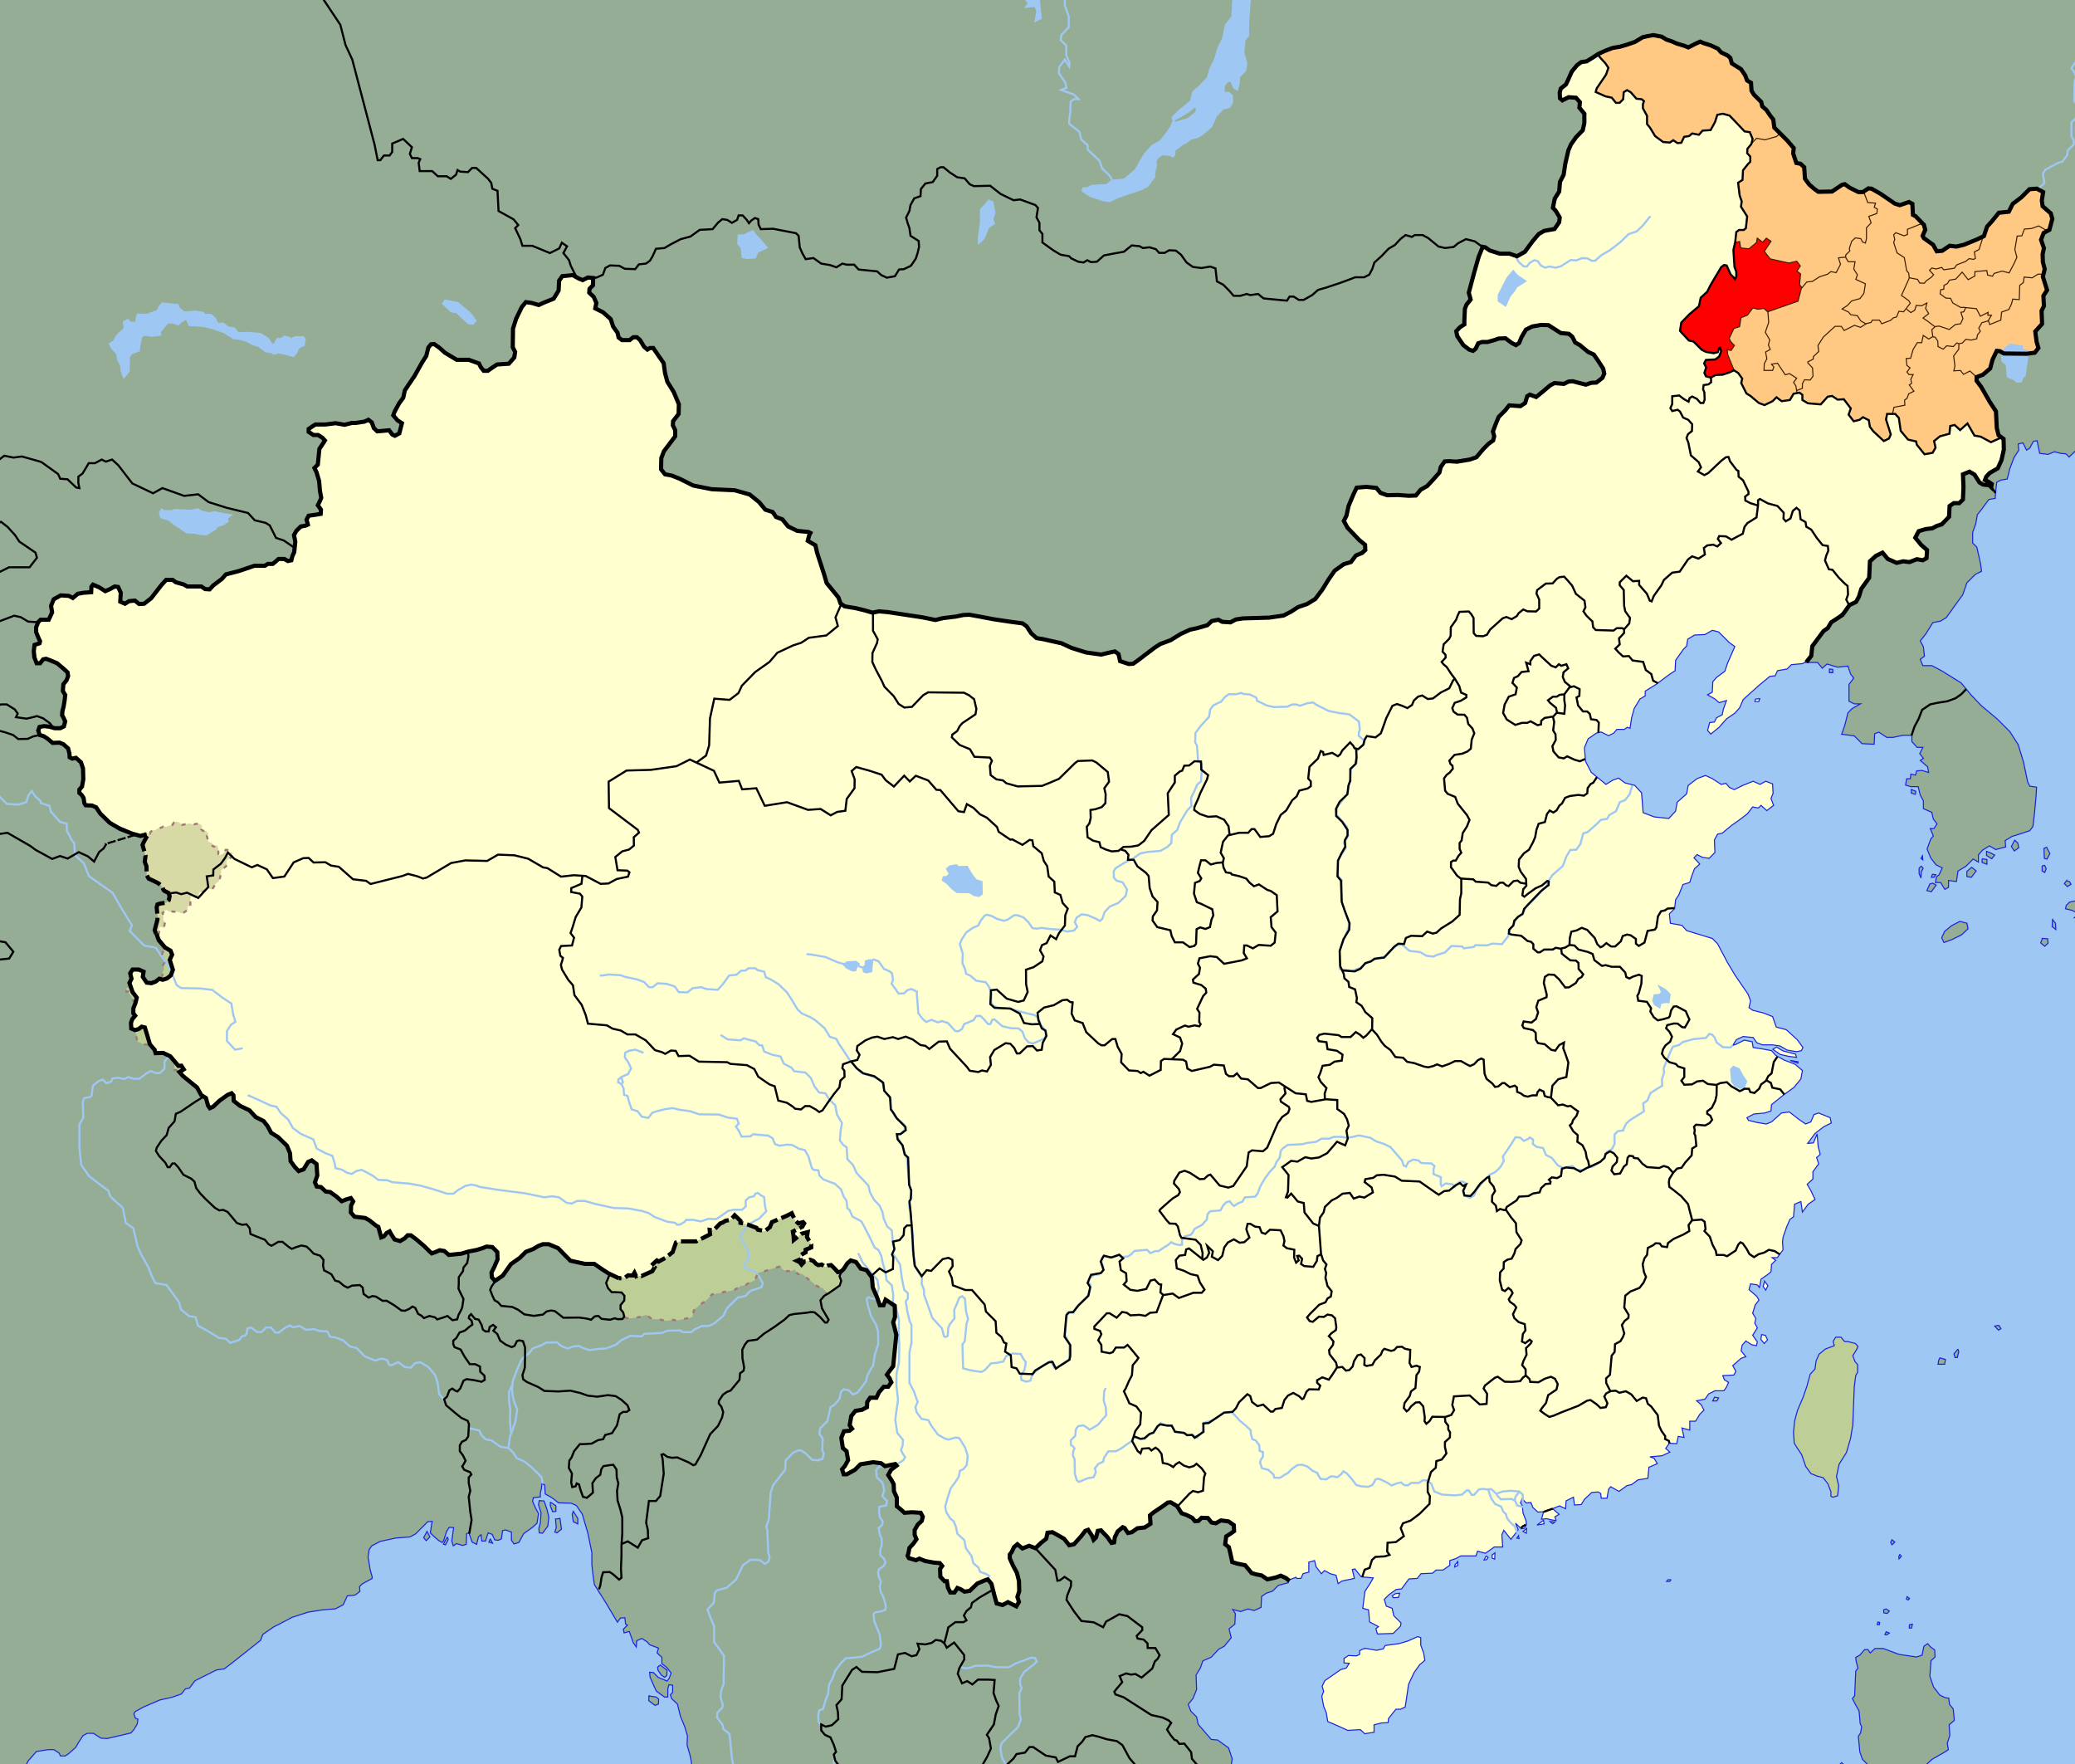 <svg xmlns="http://www.w3.org/2000/svg" width="1000" height="850" version="1.0"><g style="display:inline"><path style="opacity:1;fill:#9ec7f3;fill-opacity:1;fill-rule:nonzero;stroke:none;stroke-width:.5;stroke-linejoin:miter;stroke-miterlimit:4;stroke-dasharray:none;stroke-dashoffset:0;stroke-opacity:1" d="M-45.349-43.341h1080.38v932.745H-45.349z"/></g><g style="display:inline"><path style="fill:#94ad94;fill-opacity:1;fill-rule:evenodd;stroke:#1821de;stroke-width:.5;stroke-linecap:butt;stroke-linejoin:miter;stroke-miterlimit:4;stroke-dasharray:none;stroke-opacity:1" d="m-21.202 872.132 21-.22 13.11-22.045.714-1.428 3.928-4.464 5.715-.893h2.678l2.5 1.607.715 1.428h2.321l1.786-1.25 3.214-2.857 1.429-2.5 2.142-3.214 1.965-1.071h3.035l3.572 2.321 3.036.179 11.428-2.679 1.429-1.607 1.607-2.679.357-2.321-1.25-.536-.714-2.143.714-1.071 3.929-2.143 7.857-3.393 5.714-1.25 4.643-1.607 1.964-2.5 1.964-.357 2.679-3.572 10.357-5.178 3.75-.536 3.75-2.857 13.75-10.893 1.072-2.857 5.178-3.571 2.5-1.25 6.429-3.393 7.678-2.5 6.786-1.072 6.429-.535 3.75-1.965 1.964-4.285 3.75-.358 2.321-1.785-.178-2.322 1.25-1.25 4.821-2.678v-.893l-.893-3.036-1.071-6.428.536-3.572 1.25-1.786 4.107-2.142 7.5-1.608 6.785-.535 2.679-1.429 5.893-5.893 2.143-.178-.893 5.535 1.428 1.429 2.679 2.321 1.607.893.714-.893 1.429-4.464 1.25-1.964 2.143.178-.893 6.429.714 2.321 1.607-1.071 2.858.893 1.785-.536.179-5.178 1.071-.358 1.607 4.465 2.143 1.071.893-3.571 1.25-1.072.357 3.036h1.786l1.25-3.929 1.964.715 1.25 2.678 1.786.179 1.429-.714.535-3.929 1.429-.357 2.857 1.071v3.929l1.25 1.786 2.321-.715 2.322-4.285 4.286-3.036 2.142-1.964.715-4.643-1.607-3.036-1.25-2.857.357-1.786 3.393-.357v-1.964l.535-2.143.179-2.322 1.428.715.179 4.285 3.214 1.786 3.215 2.5 6.071.179 2.5 1.071 2.857 4.107 2.679 9.107 1.964 9.465v5.893l.714 6.25.536 3.392 5.536 8.75 5.535 9.286 1.429-1.964 2.143-.179.357 3.036.893.536-1.964 1.964.357 1.786 2.5-.715.893 2.5 1.071 3.036 1.429 1.964.178-3.035 2.5-1.072 2.5 1.607 1.25 1.429 4.286 1.607-.714 2.322 2.321 2.142v3.036l2.321 1.786 2.143 2.678-.893 2.5-1.071 1.429-4.286-1.786-2.321-2.321-1.786-.179.179 2.322 1.785 4.107 1.25 2.678 3.929 2.858h1.607v-3.929l.536-1.964 1.786.178v3.572l-1.072 1.071.536 1.786 2.857 2.678 1.429 5.893 2.142 5.179 1.25 4.286-.178 4.464 1.428 4.821.715 3.75-.536 5.179 266.413 3.688-4.546-5.809-1.263-2.02.505-3.03-1.767-5.304-5.304-3.788-3.03-.253-6.313-7.323-.758-3.536-2.778-2.778-1.263-3.283 2.273-2.778 1.768-4.293-.253-7.07 2.02-3.284 1.263-3.535 4.041-1.768 3.535-3.788 2.778-1.515 3.283-4.04-1.01-4.294 2.778-2.273.253-5.05-1.263-2.021 3.788 1.01 3.536-1.263 3.03.758 3.283-1.515.253-5.303 2.272-1.516 3.03-1.01 2.779-2.778 4.798-1.262 98.557-409.257 107.093-63.266 43.605 29.066h5.809l2.272 2.778 2.273-2.02 5.051 1.514 5.05-.505 1.263 3.788 1.516 2.02-2.273 3.031v8.081l2.525 1.263h3.03l-4.04 2.273-2.02 2.02-1.515 6.061-1.516 4.293 6.061.758 3.788 3.788 5.809.253.252-5.051 2.02-.758 3.789 2.526h3.03l4.798-1.01h4.293v3.03l2.526 2.778h2.778l-1.515 3.03 1.767 2.273-1.515 1.01 3.536 3.03.505 2.779-3.283-1.01-2.526.252-.505 2.02-2.273-.505-.252 2.273h-1.768l-.505 3.03 2.525.758h3.536l1.01 4.04 1.515 2.779v3.788l4.04 1.767.759 3.283 1.767 2.273-1.515 2.273h-1.768l1.516 3.536-1.263 1.515-1.768 4.798 1.768 4.293 2.525 3.283 3.03 1.516-1.515 3.283-1.262 1.01-.505 2.778h2.525l2.02 3.283 1.768-1.01v-3.284l3.788.506.758-5.051 3.788-2.273 3.535-3.536 2.526 1.516v-3.536l2.02-2.273 3.283-2.02 3.03 1.768 4.799-1.263-.253-3.03 3.283-2.02 5.556-1.769 3.03-1.01 1.516-2.02.757-6.313.758-8.334.253-4.293-3.283-.505-1.01-2.02-2.02-9.597-2.526-8.334-4.04-6.313-6.062-6.061-7.829-6.566-4.798-5.051-4.798-5.808-9.344-5.809-4.798-2.525h-4.293l-1.263-3.03 2.02-1.516-.505-4.546-1.515-2.777 2.778-3.536 3.283-5.303 3.788-.758 2.778-1.768 3.788-5.303 4.04-5.556 2.02-5.808 4.042-4.04 3.03-1.516-.505-3.788-1.768-7.829-2.02-2.02v-5.05l1.515-4.294.758-4.293 2.02-2.526 3.536-4.798 3.03-.505.253-3.283.505-4.546 2.02-1.01 3.03-.505 1.263-5.05 2.02-5.304 2.273-3.535-.252-3.03 2.273-.506 1.767 3.536 1.516-1.01 1.767-3.283 1.768-.253 1.263 6.06 4.04.506 3.03-1.263 3.031.758 2.526.252 1.515 1.516 4.293-4.041h2.525l14.913-.216-.014-236.21-1041.518-.21 1.457 892.596z"/><path style="fill:#94ad94;fill-opacity:1;fill-rule:evenodd;stroke:#1821de;stroke-width:.5;stroke-linecap:butt;stroke-linejoin:miter;stroke-miterlimit:4;stroke-dasharray:none;stroke-opacity:1" d="m970.943 404.867-1.607 3.036 1.429 2.143 2.143-1.607-.536-2.322-1.429-1.25zM957.372 410.225v1.964l2.5 1.607 1.428-1.786-2.142-1.071-1.786-.714zM955.229 413.796v1.786l2.321.893v-2.322l-2.321-.357zM950.229 417.903l-2.321 1.964v2.5l2.142.358 2.322-3.036-2.143-1.786zM930.05 425.939l-1.428 3.214 2.143.536 2.321-3.214-1.607-.893-1.429.357zM931.3 421.296l-.535 1.429h1.25l.893-1.25-1.608-.179zM924.872 418.26v2.679l.893 2.143.178-3.036.893-1.607-.893-1.072-1.071.893zM926.479 412.367l-.714 1.25.893.715-.179-1.965zM921.122 380.403v1.786l1.964.536.179-1.429-2.143-.893zM985.05 408.796l.179 4.821 1.25.358 1.429-2.679-1.608-3.036-1.25.536zM984.158 417.189v2.5l1.25.714.714-1.786-.714-1.607-1.25.179zM940.408 446.117l-3.215 2.679-1.428 3.036 1.071 2.321 3.929-1.428 4.643-2.322 3.035-2.857-.535-2.679-3.393-.892-4.107 2.142zM984.336 452.189l-.893 2.143 1.965 1.607 1.607-1.429-.179-2.143-2.5-.178zM995.943 424.332l-1.071 1.428 1.428 1.429 1.786-1.072-.714-1.25-1.429-.535zM1005.943 429.153l-4.821 1.429-.357 3.393-3.393.714-1.607 1.607-.357 1.607 3.035.714 3.215 1.608-1.965 1.964 4.107-.357-1.785 3.928 3.571.536.357-17.143zM989.158 443.082l-.179 3.393 1.786 1.428-.179-3.036-1.428-1.785z"/><path style="fill:#ffffd0;fill-opacity:1;fill-rule:evenodd;stroke:#1821de;stroke-width:.5;stroke-linecap:butt;stroke-linejoin:miter;stroke-miterlimit:4;stroke-dasharray:none;stroke-opacity:1" d="m845.943 336.832 2.143-.179-.536 1.429h-1.785l.178-1.25z"/><path style="fill:#94ad94;fill-opacity:1;fill-rule:evenodd;stroke:#1821de;stroke-width:.5;stroke-linecap:butt;stroke-linejoin:miter;stroke-miterlimit:4;stroke-dasharray:none;stroke-opacity:1" d="M881.658 322.367v1.786h1.607v-1.607l-1.607-.179z"/><path style="fill:#ffffd0;fill-opacity:1;fill-rule:evenodd;stroke:#1821de;stroke-width:.5;stroke-linecap:butt;stroke-linejoin:miter;stroke-miterlimit:4;stroke-dasharray:none;stroke-opacity:1" d="m859.256 506.396 6.046 1.54.495 1.57-3.96-.531-3.91-.884-3.548-2.457 1.74-1.12 3.137 1.882zM850.408 617.367l-.715 2.5 1.25 1.786 1.072-2.143-1.607-2.143zM848.979 643.082l-.357 2.321 1.607 1.964 1.607-1.785-1.071-2.143-1.786-.357zM744.14 734.294l-3.42.562 3.144-2.304.276 1.742zM749.315 733.41l-.978.824-1.29-1.061 2.268.237zM735.768 736.478l-1.785 1.429 1.607.893.178-2.322zM672.55 767.903l-1.607 1.072.536.892 2.5-.178.536-1.964-1.965.178zM658.265 794.332l5.178.893 3.215-.715.892-1.607 6.608-.893 4.285-1.25 4.822-2.143 1.428.536v3.572l1.429 3.928.536 3.393-2.5 2.143-2.679 3.75-2.679 5.714-.892 6.25-.715 4.643-2.321 1.071h-2.143l-3.571 4.465-.179 1.964-3.214.179-3.572.892v3.572l-4.464.714-2.143-1.964-6.071.357-4.286-1.964-5.357-2.322-.714-4.285-1.25-3.036-.893-4.822.893-2.321-.715-2.5 1.25-2.679 7.679-5.357 2.678-.714 1.429-2.321-2.5-.179v-2.143l2.143-1.428 3.928.178 1.429-.714v-1.786l1.786-.893 1.25-.178z"/><path style="fill:#94ad94;fill-opacity:1;fill-rule:evenodd;stroke:#1821de;stroke-width:.5;stroke-linecap:butt;stroke-linejoin:miter;stroke-miterlimit:4;stroke-dasharray:none;stroke-opacity:1" d="m934.872 654.332 2.678.714-.357 2.321h-3.214l.357-1.964.536-1.071zM943.622 650.046l-1.964 2.321.535 1.786h1.072l.714-2.678-.357-1.429zM961.3 638.975l1.786 1.964 1.25-.714-1.071-1.608-1.965.358zM907.55 794.332l7.679 2.857 8.393 1.25 2.678-.893.893-4.286 1.786-1.25 1.429 1.607 1.964 1.429.178 3.393-1.964 1.786-.536 7.5 1.786 5.178 3.036 3.929 2.678 1.25 1.608.178.357 3.036 1.785 2.143.536 5.536-2.5 2.142.357 5-1.25 3.929.536 3.036-1.607 1.071-6.25 3.572-4.643 4.285v2.679l1.964 2.143-40.714 2.678-.357-3.214-.893-2.321-.179-3.393 1.25-1.25 2.5 2.5 3.215 2.5 2.5 1.428 2.143-.357 1.785-1.428.893-3.215-3.036-3.035-1.25-3.572-.714-7.5 1.072-1.607.535-3.036-.714-1.428-.536-6.072-1.964-3.571-1.25-2.5 1.071-1.25.536-11.964 1.072-1.429-.893-3.393-.179-1.786 1.964-1.071 2.322-2.679h1.607l1.071 1.608 2.322-2.143h3.928zM920.244 782.868l-.126 1.641h1.136l.379-1.894-1.389.253zM907.743 775.67l.127 1.516 1.641.252 1.01-1.136-1.515-1.01-1.263.378zM919.108 769.357l-.38 1.136.885.505.631-.757-1.136-.884zM915.572 749.028l-.505 1.01.126 1.136 1.137-1.263-.758-.883zM911.784 741.956l-.631 1.263.631 1.137 1.389-1.263-1.389-1.137zM909.006 786.277l-.631 1.389.884.126 1.262-.884-1.515-.631zM904.965 781.605l-.252 1.263h1.01l.126-1.137-.884-.126z"/><path style="fill:#f7d3aa;fill-opacity:1;fill-rule:evenodd;stroke:#1821de;stroke-width:.5;stroke-linecap:butt;stroke-linejoin:miter;stroke-miterlimit:4;stroke-dasharray:none;stroke-opacity:1" d="m803.824 761.15-.631.883h1.515l.505-.757-1.39-.127z"/><path style="fill:#ffffd0;fill-opacity:1;fill-rule:evenodd;stroke:#1821de;stroke-width:.5;stroke-linecap:butt;stroke-linejoin:miter;stroke-miterlimit:4;stroke-dasharray:none;stroke-opacity:1" d="m731.853 739.931-.86 1.213 1.06.254-.2-1.467zM719.097 749.277v1.518l1.24.508.101-3.042-1.34 1.016zM716.27 749.703l-1.087 1.976 1.138-.103.884-1.063-.935-.81zM701.167 754.078l-.126 1.01 1.515-.757v-1.894l-1.389 1.641z"/><path style="fill:#94ad94;fill-opacity:1;fill-rule:evenodd;stroke:#1821de;stroke-width:.5;stroke-linecap:butt;stroke-linejoin:miter;stroke-miterlimit:4;stroke-dasharray:none;stroke-opacity:1" d="m317.057 804.712 1.641 2.4 1.642 1.136 1.01-.884.126-2.526-3.283-2.525-1.263 1.01.127 1.39zM312.764 817.213l3.409.505 1.262 1.01-.126 2.4-1.641.63-3.03-2.272.126-2.273zM259.515 725.225l1.25 3.75-.357 4.821-.715 2.679.179 2.142 1.607.179 2.5-3.393.536-4.286-.893-3.75-1.429-4.107-2.321-.178-.357 2.143zM267.729 732.01l.357 4.107-.714 2.143 1.071.357 2.143-1.785-.714-5.179-2.143.357zM275.765 729.689l.535 3.571 2.143 1.072v-2.679l-2.143-3.393-.535 1.429zM265.229 723.796v1.786l1.071 2.857 1.608-.179v-2.678l-2.679-1.786zM236.3 741.475l-.714 1.607 1.786.535-1.072-2.142zM205.229 738.975l-1.071 1.964 1.25 1.428 1.785-1.785-1.428-2.679-.536 1.072zM215.586 740.582l-.982 1.696-.893 1.786.982.357 1.34-2.59-.447-1.25z"/><path style="fill:#ffc983;fill-opacity:1;fill-rule:evenodd;stroke:none;stroke-width:1px;stroke-linecap:butt;stroke-linejoin:miter;stroke-opacity:1;display:inline" d="m824.594 181.906 2.312-1.25 3.25-.125 5.5-2.094 1.938 1.157 2.156 2.937-.625 2.094 2.531 4.875 6.078 4.781 2.61.89 3.953-1.89 1.75-1.703 2.969 1.828 3.547-.562 1.843-3.11 2.797-.468 1.39 1.015.048 2.297 2.578 1.813 6.14.39 3.375-3.64 2.047-.282 2.813 1.688 3.093-.078 3.266 4.281-.953 2.89 2.313 3.094 3.093-.484 1.375-1.156 2.766 1.265.5 3.266 6.64 6.953 2.657-1.266.875-2.015-2.203-7.219.437-2.625 3.844.047 1.828 1.828.875 6.203 3.578 4.328 3.813.782.375 1.547 3.765 4.703 3.86-.75 1.406-2.313-.625-3.187 2.61-2.344 4.734-1.125.359-3.844 2.234-.422 2.578 2.219 3.516-2.875 3.39 5.672 3.126.594 4.781 2.468 5.828-2.437.031 8.766-2.89 6.89-4.985 3.125-.375 2.234 1.47 1.704-2.891.265-6.391-6.328-3.156 1.344-.391 12.625-6.266 2.969-.406 5.343-6.547 4.907-8.125 1.453-1.187 3.203 5.468 6.453-.64 4.094L912.844 271l-5.813-4.531-5.968 3.937-.36 8.078-7.297 12.204-2.093.625-1.5-2.22.875-2.593-.313-4.219-4.688-4.375-2.5-3.281-1.687-.375-2.031-4.156 1.781-4.75-.281-2.281-2.469-.313-5.813-7.656-2.156-1.188-.406-2.406-2.281-1.438-.688-4.187-1.312-1.156-1.907 1.594-1.03 3.437-2.095 1.313-1.187-1.22-.063-2.812-2.968-3.187-4.532-1.281-3.906-2.063-.843.594-.094 2.25-5.063-1.469-1.031-.906-.063-1.656 1.563-1.282.031-.969-2.5-5.593-2.218-1.719-.157-2.969-1.156-.562-3.094-4.219-.625-1.969-1.125.344-8.468 7.531-2 .906-2.938-1.656 1.344-1.969-1.219-2.437-3.594-3.281-1.312-6.25-.75-1.906.562-2 1.938-1.72.343-2.937-2-2.406-2.656-1.094-1.187-2.812-1.438-.969-2.343.5L805 196.75l.875-2.375-.031-3.281L809 190.5l4.5 2.938 1.063-1.688 1.093-.5 2.032 1 1.75 1.844 1.343.062.844-1.687-.125-3.25-.781-1.656.375-1.97 2.437-.5 1.125-1.062-.062-2.125z"/><path style="fill:#ffffd0;fill-opacity:1;fill-rule:evenodd;stroke:#1821de;stroke-width:.5;stroke-linecap:butt;stroke-linejoin:miter;stroke-miterlimit:4;stroke-dasharray:none;stroke-opacity:1;display:inline" d="m624.405 760.09.538.482h2.02l1.01-2.273 2.779-.757v-4.798l2.778-.758.757 3.03 2.526 3.283 1.515-1.515 2.778 1.515 2.778.758 1.01 4.04 1.768-1.262 6.06-1.263-1.01-4.293 1.263-.252 3.03 3.788 5.809.505-1.263 2.273-2.778 4.293-1.01 8.08 2.778.758.505 5.809 4.293 2.273-1.262 1.01.757 2.525 7.576-.252 3.536-3.536.252-1.515-3.535-3.536-.758-3.535-2.778-1.01-1.01-3.283 2.273-2.273 3.536-2.525 2.525-.253 3.536-4.798 4.04-.253 1.768-2.273 5.556-.252 1.768-1.515h3.283l3.283-2.273v-2.273l3.03-1.01 2.273-1.263h7.323l.758-2.273 3.788 1.01 4.293-3.03h4.04l-.404-5.91.954-2.126 3.391 4.355 3.537-4.555-1.287-3.198 2.801 2.693 1.504-.288.97-1.83-.248-1.821-1.421-3.686-.347-3.487-.863-1.36.758-2.02 2.02 2.02 2.218-.205.985 2.4 2.36 2.207 2.781-.162-1.02 3.588 2.525-.252 1.675.444 2.828.51-.569-1.813 2.033-1.258-3.186-2.693 3.385-1.355 2.9 1.363.278-3.784 3.536-1.768.505 3.788 3.283-.253 1.515-2.525 3.535-3.283 3.03-.253 1.264.758.252 2.273h2.778l.758-4.293 1.01-1.263 4.04 2.273 3.788-2.778 2.273-.505 3.03-2.273 4.799-.758.505-5.303 4.04-1.768-1.515-2.525-2.02-.758 5.808-.505 3.789-1.767-2.02-1.768 1.767-2.526 3.536.253.757-3.536 2.778.505-1.01-4.545 3.788 1.01v-4.293h2.778l2.02-3.283 2.02-2.02-1.262-2.526-2.273-2.02 4.04-.758 1.768-2.525 3.03-1.515h4.294l1.263-1.768 1.01-2.273-2.02-1.263-.758-2.02 5.303-.253 1.01-1.767-1.515-2.778 2.02-1.768 2.02-1.768 2.274-.757-2.273-2.778.505-2.778 1.768-2.02 2.777 1.767 2.273.505.505-1.768-2.272-3.282 2.272-3.536-1.262-2.273.505-2.273-1.515-2.525 1.262-4.04 1.768-2.274-1.01-1.767-3.788-3.283.757-2.778 3.283.505 1.01 1.263.758-4.041 3.283-2.273 1.515-1.263.253-3.535 2.02-2.02-1.768-1.263h2.526l2.778-3.788-.253-3.788.253-2.273 1.768-5.05 1.515-3.536 1.768-1.263.505-6.061 3.03-1.263.758 5.051 2.778-3.788 3.283-2.273-2.02-4.293-1.768-3.03 2.777-2.526v-3.535l2.778-3.788-1.01-3.03 1.768-1.516-1.01-3.788-.505-6.061-1.768 4.293-2.778.253 3.536-4.799 4.293-3.283 3.535-1.767-.505-2.526-5.556-2.273-2.272.758-1.516 3.535-2.525 1.01-3.283-2.272-4.546-3.536-3.788.505-4.798 4.293-2.525 1.01-4.546-.757-4.04-1.01-.758-1.263 3.283-1.768 5.303-.505 3.03-1.01.253-3.03 6.313-5.051 4.546-3.283 3.283-4.04.758-4.041-3.536-3.03-5.303-2.021-4.04-2.273-2.021-2.273-4.04-.757-4.799-.758-.505-2.778-3.788-.757-4.04 2.02-1.516.505 1.768-2.778 3.283-1.515 4.798.505 1.768 2.525 2.778 1.01h4.798l3.536.505 3.535 2.02 4.546.758 2.273-.505.757-1.515-2.778-3.788-5.303-4.798-4.798-1.263-1.768-5.05-4.546-1.768-5.05-1.263-1.768-1.263.757-3.283-1.262-3.283-6.061-8.839-3.788-6.313-4.798-9.091-2.526-2.526-6.566-2.02-5.808-1.768-2.273-2.525-5.556-1.01-.505-4.546 2.525-2.526.505-4.293 1.516-2.273 2.02-5.05 3.283-1.01.758-2.526 1.515-4.04 2.525-2.273-2.778-3.03 1.516-1.516 2.525 1.263 3.283.505 2.778-2.778-.253-6.061 1.516-2.778 2.272-.505 4.546-3.788 3.283-2.273 4.293-3.283 2.526-3.283 2.777.505 1.263-1.263 2.778 2.526 3.283-2.526-1.263-3.283 1.01-2.525-.252-4.546-3.283-1.262-2.778 1.515-3.283-1.515-5.05 2.02-4.041 2.02-2.273-1.01-1.768-2.02-2.273.505-4.293-2.778-3.283-1.515-4.04 1.515-4.294 3.283-.757 4.04-4.546 4.041-.758 4.293-3.283 3.536-7.07-.758-5.304-2.02-.758-9.596-3.283-3.536-4.798-1.263-3.03-2.273-2.778 1.01-3.283 2.02-3.03-2.524-4.041-3.283-2.778-5.304-.505-6.566 1.768-4.293 4.04-2.778 2.273-.505 3.536 1.768 2.525-1.263 1.515-1.768h3.536l1.515-1.01 1.263.505.757-5.05 1.263-4.546 2.778-4.546 2.525-1.515v-2.273l5.304-3.283 6.06-4.546 3.031-2.02.252-5.05 3.789-5.304 1.515-1.515.505-3.283 3.283-2.02 5.05-.253 3.536-2.02 3.03.757 5.051 5.051 2.778 2.02-1.767 4.041-1.768 4.04-1.263 3.789-4.04 3.03-1.768 2.02-.253 5.051-2.273 1.263 3.536 2.02 2.02 1.768 3.536-1.01-1.516 4.293-.505 2.525-2.778 1.516-1.01 2.02-2.273.252-1.01 3.788 1.516 1.768 4.04-3.283 3.536-4.04 4.04-2.778 2.273-2.526 1.768-4.04 7.576-6.819 5.296-4.355 2.523-.25 1.127-2.463 4.608-.82 2.083-2.083 5.423-.5 3.481-2.08 1.354-6.503 9.279-11.652 10.834-9.206 7.128-12.035.533-7.835 5.609-3.918 6.804 4.738 14.548-1.947.408-3.88-5.322-5.882.918-3.287 7.619-1.95 7.176-4.745 1.099-6.53 5.426-1.433.495-13.195 4.68-.739 3.307 5.095 4.718.828-2-2.29 1.82-3.06 4.839-3.482 2.378-12.038-2.555-2.755-1.638-11.33-9.502-16.436 5.176-2.471 5.104-10.565 3.946 1.491 15.368-1.241-.775-9.487 2.848-3.416.796-12.53 1.82-4.251-1.791-5.9.478-3.979-.581-10.292-.892-3.6 1.431-3.405 2.632-2.186 1.347-5.866-4.612-5.117-.082-6.564-4.776-2.073-7.718 5.702-3.99 5.482-3.899.726-4.23 3.228-3.251 7.86-9.932 4.508-6.93.567-4.664 2.42-8.406-6.765 1.24-5.127-5.637-5.79-1.333-6.205-5.225 1.806-14.328-8.564-4.516 2.194-8.393-3.817-5.326 3.437-6.825.375-6.134-6.063-.996-6.626-3.613-1.499-1.302-7.184-9.067-9.382-.383-4.337-9.227-11.48-1.73-6.114-4.119-5.794-4.731-3.703-2.248-3.986-13.241-6.579-5.581 2.485-18.172-5.677-7.13 3.196-11.152 2.713-11.44 6.374-5.77 1.758-5.315 9.628-2.662 2.11-.348 5.04 2.908-.397 5.827.478.866 3.791 1.845 2.953-.353 7.764-5.649 6.714-4.07 14.806-1.832 7.821-2.78 8.281 3.114 4.913-2.649 5.422-5.912 1.412-6.432 7.58-5.011 3.64-8.39-.45-8.714-3.415-6.877 21.749.953 3.443-2.063 2.866-.905 9.129-3.797 3.34 2.994 6.384 4.466 3.232 3.276-3.64 12.175-2.53 6.524 3.023 4.072-7.534 10.312-1.879 6.078 3.716 4.422.582 2.812 4.218 9.105 5.426 4.99 9.631-3.253 3.804-5.708 1.348-7.285-1.812-2.975 1.562-4.584-.817-8.75 6.98-4.191-.856-1.512 4.346-7.162.949-5.246 5.275-2.735 6.622.025 4.287-8.094 8.533-15.228 2.114-2.833 5.39-11.34 11.062-15.696-.71-3.59-2.963-9.234-.286-5.985 16.388 10.505 12.612-3.487 2.794-2.975 3.28-7.5 4.155-10.823 14.551-14.573 7.671-19.621 1.693-6.313 1.606-8.042-1.09-3.086 2.669-8.843 2.335-13.797 7.135-14.229 9.038-4.596-1.434-3.181-4.38-6.461 1.704-17.663-4.716-13.44-3.342-5.586-6.737-28-4.522-15.142 2.59-16.595-2.992-14.153-1.144-14.041-3.485-7.773-10.384-5.376-17.979-3.206-2.107.048-4.25-7.46-1.94-13.193-9.388-7.84-7.422-27.403-3.951-7.234-3.888-5.444-1.096-2.654-2.962.725-7.129 6.15-8.47-1.322-6.55 2.608-3.285.483-5.26-5.68-10.86-1.557-9.076-5.108-7.582-2.806.625-5.388-5.67-2.88.899-4.153-.011-2.051-2.813-3.309-7.292-7.107-4.773.096-2.76-3.279-5.629 1.644-2.537-.252-4.108-4.616 1.107-4.77-2.047-5.742.955-.699 4.596-2.296 5.383-7.428 3.245-7.095-1.19-5.689 13.108.798 10.324-1.554 5.348-6.479 1.223-6.158 3.009-2.453-2.838-4.342-2.335-5.822-.317-13.37-7.584-1.994 5.013-10.75 18.331-5.278 10.985 4.275 4.217-2.904 5.773-3.571-2.446-5.746.09-3.992-5.123-10.907 1.96-14.6.002-3.6 2.996 8.018 4.78-2.045 3.248-2.565 10.147 2.717 13.293-1.126 4.1.61 4.49-5.65 1.605-.303 4.053-5.705 2.244-.363 4.864-2.207 10.048-4.343-1.425-3.707 2.305-8.928 1.487-14.151 4.148-7.864 6.827-10.602-1.137-9.287-3.509-7.421 8.212-5.306 4.04-4.417-1.642-5.207.457-2.22-7.542-5.654 2.133-6.72-2.483-.34 2.43-9.03 2.934-5.563-.929-3.985 3.428-1.144 7.819-4.866.926-1.856 4.179 1.854 6.241-2.914 1.504 1.325 9.115 5.126-2.576 10.166 6.489-2.48 6.364.798 4.529-.805 10.553.09 5.155-11.402.12-.171 3.235 5.937 3.944 7.06 1.722 1.755 5.426 5.13 2.042 1.41 8.691-1.873 5.565 2.932 6.557 4.534.92 6.326 7.22 14.265 6.693 3.37-.114 15.636 29.904-7.375 4.974-2.728 13.246 5.708 6.885-1.455 14.213-9.203 1.801-1.62-5.202-5.11-.959-.957 6.092 2.96 7.81-1.31 3.706.307 4.013-1.203 3.841-.074 2.533 11.905 11.748 6.41 1.684 5.317 8.19 7.04 6.575 5.095 5.665 2.147 4.443 10.403-7.013 1.196 3.706 4.61 3.234 9.227 6.476 4.1 5.841 7.516 5.933 1.816 8.102 4.847 4.551 4.145-5.33 3.633 2.084-1.068 9.146 12.447 8 5.48-.528-.533 3.23 1.027 4.668 5.621 1.202 6.562 4.342 1.741 5.105 2.9-3.003 3.12 3.474 2.686 1.232 4.714-2.931 10.172 8.415 5.718-.92 3.081 2.224 18.75-4.196 4.454 2.466.121 3.58-2.846 6.242 1.077 3.602 1.804-.21 5.938-6.316 7.099-5.964 10.098-4.639 5.814 1.985 6.168 6.153 11.535 1.505 7.768 5.445 10.503 2.896 38.56-13.24 61.3 8.91 3.597-4.127 3.662-1.27 2.657 3.22 3.951 1.731 2.085 7.201 4.274 9.452 2.017-2.496 4.531 2.828-.806 7.71.826 3.4-.465 15.324-3.005 6.277 1.04 4.924-3.216 1.395-3.378 4.684-3.095.128-1.617 4.61-6.215 2.463-1.736 5.783.616 2.385-3.273 1.102-1.516 2.549.644 5 1.66 1.832.765 4.28-2.677 4.407.604 2.505 5.259-1.82 2.937-3.012 9.262-.627 2.398 1.503 5.142-.535-3.595 5.074 2.64 3.971 1.692 10.894 3.584 3.143 7.935.077.833 2.86-3.712 5.566.763 4.302-3.121 4.127-.98 4.146 3.593 1.56 2.002-.38 10.407 2.449-.649 5.116 2.933 3.084 2.917 5.856 2.554-2.586 4.702 1.969 4.952-4.083 5.354-1.878 4.663 11.976 4.762-.895 4.545 1.107.94-10.359-4.69-12.652 3.069-5.799 2.624 1.18 6.99-.348 3.852-2.884 2.972-4.385 6.563 3.258 2.334 2.949 2.042.154 6.897-7.367 3.32 4.702 2.597-4.583 6.321 6.278 1.751-4.186 3.187-3.146 2.692 2.485 3.343-1.61 7.063-2.72.234-4.224 9.582-6.465 5.172 4.974 7.49 4.04 4.793-1.576 3.22 3.092 3.957-1.664 5.736 2.146.145 3.071-3.679 2.911-.323 3.379 1.627 1.583 1.802 7.049 6.05 1.514 3.191 3.754 7.458 3.038 6.735-1.887 3.638 2.382 3.336-1.308z"/><path d="m866.543 511.637-.064.67-3.72-1.331 3.784.661z" style="fill:#ffffd0;fill-opacity:1;fill-rule:evenodd;stroke:#1821de;stroke-width:.5;stroke-linecap:butt;stroke-linejoin:miter;stroke-miterlimit:4;stroke-dasharray:none;stroke-opacity:1"/><path style="fill:#ffc983;fill-opacity:1;fill-rule:evenodd;stroke:none;stroke-width:1px;stroke-linecap:butt;stroke-linejoin:miter;stroke-opacity:1;display:inline" d="m770 26.125 19.688-6.906 7.218-2.313 16.688 5.719L819 20.25l8.313 2.562 6.78 5.625 1 2.5 4.938 3.47 3.688 6.187.968 4.062 10.094 12.906.469 4.188 9.188 9.156 1.156 7.344 3.937 2.187.282 5.563 6.125 6.437 6.656-.187 5.781-3.469 8.469 3.938 3.687-1.844 14.719 7.937 5.719-1.25 1.406 5.876 5.531 6.25-1.062 4.5 5.5 4.718 1.593 2.406 6.97-2.593 5-.438 10.155-4.531 1.407-4.438 6.156-6.906 4.156-.469 2.782-4.125 7.812-6.875 6.031.938.063 7.25 4.562 4.969-1.468 6.875-3.688 2.687 1.563 16.656-.594 3.313 1.625 6.094-1.594 3.375-1 13.562-2.938 3.094 1.063 9.125-1.75 1.094-14.563.406-3.187-1.625-4.219 9.625-5.593 3.719.093 1.437 9.25 14.813.719 10.594 1.313 2.03-4.5 2.063-4.875-2.625-3.157-.515-3.312-5.86-3.375 3.14-2.875-2.374-2.063.469-.328 3.828L935 210.39l-2.875 2.093.672 3.235-1.297 2.437-3.922.703-3.89-4.687-.25-1.313-3.688-1-3.797-4.234-.719-6.094-1.828-2.078-3.765-.078-.625 2.766 2.078 7.093-.61 1.985-2.578 1.187-6.64-6.406-.657-3.484-2.859-1.344-1.703 1.219-2.578.547-2.563-3 .969-2.922-3.266-4.578-3.093.03-2.453-1.655-2.204.265-3.359 3.797-6.219-.531-2.64-1.547-.094-2.406-1.328-1.141-2.89.484-1.845 2.985-3.828.531-2.422-1.766-1.937 1.735-3.75 1.86-2.766-.767-6.25-4.921-2.312-4.72.39-2.03-1.797-2.72-2.187-1.452-5.672 1.984-3.25.328-2.11 1.031-2.452-.437-.672-1.406.703-2.813-.875-2.125.844-1.531 4.5-.234 1.984-1.641.781-2.39-.672-1.532-.859 1.953-1.984.516-3.97-.688-1.671-.89-4.031-4.063-2.328-.515-4.188-4.422.594-4.11 8.469-8.297.812-3.703 3.203-3.03 6.703-11.688 1.61-1.032 1.11.313 1.78 4.016 2.157 2.125.625-1-.125-2.782-.75-1.828-.438-8.125 1.453-8.797 1.469-.812 2.625-.39 1.063-6.032-3.079-4.766.453-2.703-1.093-2.937-.625-5.938 2.125-1.516.203-4.406 3.515-4.219v-2.562l-1.546-1.516.125-2.156 1.953-2.328.468-2.39-1.28-3.329-2.563-.36-7.89-8.109-5.188-.14-1.672 4.828-1.625 2.86-3.844.093-1.75 1.969-3.344-.438-1.61 1.297-2.046.172L810.125 69l-2.016-.156-1.812-1.313-1.75 1.14-3.11-.359-3.843-2.64-3.782-6.297.032-3.516-2.016-3.922-.078-1.625.375-1.437-.984-.953-2.797-.485-2.532-3.03-1.656-.845-1.703.813-.187 3.484-1.766 1.578-1.719.094-2-2.453-3.093-.64-4.563-2.141.328-1.75 4.688-6.906.89-3-1.375-2.266-3.656-4.25z"/></g><path style="opacity:1;fill:#d8daa6;fill-opacity:1;fill-rule:evenodd;stroke:none;stroke-width:1px;stroke-linecap:butt;stroke-linejoin:miter;stroke-opacity:1;display:inline" d="m76.224 451.626.631-2.715-.253-.884.316-1.262.632-.19 1.325.505.505-.126-.189-1.894.316-.631-.758-1.2-.063-2.462-.505-1.01.757-.821 1.263-.442 1.642.884.947-.442 1.262.316 1.2.063 2.778.884.694-.632 1.705-1.262-.126-1.263.378-.568.695.442.316-.758.063-3.346.252-.884.884-.316 1.831 1.01 1.326-.505-.253-1.641.316-.568 2.084-.19 1.073-1.83 2.967.63.442-.378 1.263-2.273 1.641-1.389.947-3.725.063-1.452 2.273-1.768.442-.947-.19-1.452.569-1.01 1.705-.947.82-2.083-.631-.442-1.073.063-.947-1.2-.758-.063-.947 1.705-1.83 1.01-.758-.568v-2.715l-.884-1.894-1.2 1.01-.694-.316-.253-1.452-1.83-.631-.316-1.705-.316-1.136.757-.695-.315-.82-.632-.127-.126-.82-1.578.126-.947-.758.442-1.578-.442-.695-1.452-.568-1.579.316-1.01.063-1.389-.442-3.662.695-1.389-1.137-1.388-.379-1.137.253-.82 1.263-2.968.883-1.389-.126-1.263.695-1.325.063-1.39 1.073-1.136.063-1.01.695-.442 1.01-.694-.126-1.452-.947h-.632l-.757.883-1.666.007.456.937 3.104-.312.568.631-1.705 2.967-.568 1.768 1.136 4.23.127 1.579-.19 2.21.695 1.578.252 2.588-.252 1.452 1.01 2.273 2.02.884 3.346 1.452 1.452 1.831.695 1.389 1.894 1.136.758 1.326-.442 2.4-1.2 1.073-3.977.63-.442 2.084.126 2.084.252 2.21-.315 1.704-1.01 3.662.947 3.725.505.505z"/><g style="fill:#bece97;fill-opacity:1"><path d="m883.265 721.475 2.321-.715.536-4.821-1.072-4.464 1.25-5.893 3.572-5.715 1.964-6.785 1.072-6.429.714-18.393.714-5.535.893-1.429v-3.75l-1.25-1.429-1.071-2.857 1.785-2.857.715-1.607-1.25-1.429-3.572-.892h-1.607l-1.786-2.143h-2.5l-1.25 1.964.536 2.143-4.286 1.607-3.035 2.5-1.429 3.214-.536 3.929-2.321 2.5-1.607 5.893-1.786 5.178-2.679 6.25-1.428 5.179-.536 5.536.357 5.178 1.429 2.322 2.143 3.214 1.964 5.714 2.5 3.393 3.036 1.25 2.857.714 2.321 3.036 1.429 3.75v2.143l.893.536zM826.3 673.26l1.965.357-.893 1.429h-1.964l.892-1.786z" style="fill:#bece97;fill-opacity:1;fill-rule:evenodd;stroke:#1821de;stroke-width:.5;stroke-linecap:butt;stroke-linejoin:miter;stroke-miterlimit:4;stroke-dasharray:none;stroke-opacity:1;display:inline"/><path d="m77.49 471.851 1.2-.19 2.335-1.262 1.547-3.03-1.547-5.177 1.168-2.526-.6-1.768-2.178-.947-.537 1.452-.789.979-.284.884.505.852.821.347.568 1.926-.536 1.294-.663.41.473.98.032.883-.663 1.515.252.884-.883 1.074-.221 1.42zM62.088 475.82l-1.263.378.095 1.705.79-.221 1.23 2.083 1.358 2.273.378 1.925 1.074-1.357-.62-1.595-2.032-2.54-1.01-2.652zM64.929 497.253l.915 1.863.064 1.8.536 1.104 2.967 1.231h1.295l1.041.063-2.178-7.292-1.673-.442-1.894 1.326-1.073.347zM87.633 515.585l-1.01-1.768-1.452.063-.978-1.104-.19 1.452-.095.947 1.042.41.884 1.168 1.8-1.168zM300.72 635.09l3.84.135 3.883-.715 2.991-.982 2.724 2.054 3.392.134 3.483.759 3.392-.447 1.697.313.982-.268 4.196-.804 2.367-.58.758-3.348 3.08-2.858 2.724-1.651 2.857-3.08 4.018-.76 6.83-1.384 2.991-1.875 2.5-.625 2.099-1.25 2.098-.803 1.25-3.482 11.428-3.527.625 1.384 1.652 1.071 2.768-.044 1.741-.715 1.295 2.143 1.428.223.447-.49 3.527 2.857 3.928 3.258 2.813 1.072 1.384 1.562.134 1.34 6.83-4.42.58-1.875-.625-2.5.625-1.964-1.785-.134-3.17-3.08-1.741.178-.848.491-1.116-.446-1.027-.625-1.384.178-1.964-1.518-2.143-.848-2.411.893-1.696 1.16-2.054-1.606 1.786-.849-.179-1.116.447-1.116 2.008-.937.179-1.25 2.366-1.206.09-2.009-1.117-1.696-.803-1.786.357-1.651h-.982l-2.813 1.116-1.964 1.74-.982-.044.09-2.143-.18-1.25 4.108-2.009 1.071-1.785-.67-.715-2.142.67-1.384-1.25-1.786-3.438-9.509 3.974-1.205 2.678-2.456 1.741-2.99-.535-.938-1.206-7.456-2.321-.312-.938-2.545-2.5-1.875 1.697-1.562.625-2.902 1.116-1.429 1.116-2.276 2.187-1.92.313-.134 2.098-6.652 3.214-7.723.134-1.92.67-1.562 4.509-6.607 4.42-.848-.447-2.59 2.098.982 1.384-.848 1.697-5 2.232h-2.634l-.848-1.161-.714.848-2.456.09-1.562 1.25-2.188-.045-4.955-1.741-1.83 3.928.982 2.813 1.92 2.009 4.553.223 1.518 1.607-.223 1.964-1.83 2.322.044 2.143 1.16.893.626 2.276-.179.849z" style="fill:#bece97;fill-opacity:1;fill-rule:evenodd;stroke:none;stroke-width:1px;stroke-linecap:butt;stroke-linejoin:miter;stroke-opacity:1;display:inline"/></g><g style="display:inline"><path style="fill:#9ec7f3;fill-opacity:1;fill-rule:evenodd;stroke:#9ec7f3;stroke-width:1px;stroke-linecap:butt;stroke-linejoin:miter;stroke-opacity:1" d="m521.79 91.974 3.712 2.475 6.54 2.121 2.829.354 3.889-1.945 3.535-1.237 7.425-2.475 3.182-1.591 3.359-4.42v-2.121l.884-3.359-.354-2.121 1.06-1.768 2.299-1.59 3.712.353 1.414.707.708-1.06v-1.945l3.535-2.652 2.475-1.414 1.768-1.415 3.358-.883 2.299-1.415 4.242-3.535 2.298-5.127 3.536-3.712 2.828-.53 1.414-2.122v-3.182l-1.414-1.59h-2.651l.176-3.536 1.238-1.768 2.121-.884 1.591 3.713 1.414.883.884-3.358v-2.829l3.005-3.005.53-3.536-1.413-5.126.53-6.01 1.768-2.299v-5.656L602.4-2.16l-7.955-.09-.53 10.254-3.183 4.242-1.237 6.188-2.298 4.773-1.591 5.303-2.298 4.596-1.238 4.42-4.066 4.242L575 44.421l-1.06 4.42-5.657 4.595-3.182 3.182.415 1.196 3.75-2 3.875-2.375 2.875-2.375.75 1.125-.125 1.875-4.25 3.375-6.125 1.75-.75-.75-1 2.5-2.25 3.375-3.125 3.875-3.75 2-3.625 4-2.5 4.25-2 3.5-5.5 4.625-5.875.5-2.625 2.125-7.125.375-2.125 1.125h-2l-.226 1.285zM59.695 181.776l2.298-2.828.177-6.894.884-1.591 3.889-1.591.177-2.298.353-1.238.53-3.182 1.768-.884 3.36.53 4.065-.53v-1.59l2.121-2.652 1.591-1.591h2.475l2.475.883 1.06-1.06 2.122-1.414h1.06l1.238 2.828 6.54.354 4.597 1.06 3.536 1.238 1.944.707 4.773 3.005 2.652.177 3.182.884 3.358 1.767 2.829.884 3.359 2.475 2.828.53 1.238.708 1.944-.707 4.066.883 3.182.884 1.414-1.59.884-2.122 1.768-1.237.884-.177.53-2.829-.707-1.06h-3.712l-1.415.53-.176 1.414-1.238-1.59-2.475-.708-1.768 1.238h-1.767l-1.238 2.651h-1.414l-1.768-2.828-3.712-2.298-6.187-.53-4.596.176-1.768-2.298-3.182-.53-2.121-1.768h-3.006l-.707-2.121-2.298-2.122h-2.828l-1.06-1.06-3.713-.53-3.536.353h-1.768l-2.298-1.768-.884-1.768-7.247-.707-1.415 1.591-.883 1.945-5.127 1.944-4.42-.176-.353 1.237-.53 2.828-2.829-.176-1.06-1.238-1.945.884.354 3.359-2.652 2.298-1.237 1.414-1.238 2.298-1.944 1.238.883 1.944 2.652 2.652.354 2.828 1.59 3.182.177 2.298 1.061 3.182zM77.02 247.36l.706 1.945 3.536 1.06 2.475 1.945 6.364 4.243 3.889.177 2.121.53 3.359.177 4.596-2.829v-.884l3.536-1.06 2.12-1.591-.53-1.238 1.945-1.59-5.303-.885-2.475-.53-2.652.53-3.712-.883-1.768-1.061-2.828.707-8.132-.353-1.414.53H79.14l-1.238-.707-.884 1.767zM967.62 181.423l3.182 1.414 1.238 1.06 1.944-.176.707-1.945 1.06-.707.708-5.126.177-1.238.707-5.48-3.005-.707v-1.59l-5.48-.885-2.475 1.945-1.591 2.298.177 3.535 2.12 1.945.531 5.657zM471.765 431.689l1.375-1-.125-5.75-2.625-.75-1.625-2-1.75-2.75-1-1.75-4 .125-1.25-.875-2.875.5-1.5 1.25 1.375 2.375-1.375 1.5-1.625.125-.375 1.375 2 1.375 2.375 2.5 2.375 1.875 6.125.125 2.25 1.375 2.25.375zM491.693-3.222l2.696 3.007 1.59 1.59-1.413 1.857 4.33-.354 1.061 2.298-.883 4.862 2.474-1.326-.883-8.574-4.928-3.756-4.044.396z"/><path style="fill:none;fill-opacity:1;fill-rule:evenodd;stroke:#9ec7f3;stroke-width:1px;stroke-linecap:butt;stroke-linejoin:miter;stroke-opacity:1" d="m535.931 86.494-1.414-2.122-3.358-3.182-1.238-3.712-5.657-5.303-.177-2.298-3.005-2.652-.884-3.712-4.95-3.89.177-3.358.354-1.591.177-5.657 1.59-1.237h2.299l-2.475-2.298-6.01-2.122 2.651-1.06-.707-2.652-3.005-4.42.177-2.828 2.651-3.712 2.122 3.358.176-1.767-1.59-3.713V21.97l-2.652-2.651.353-2.475 3.536-3.713V8.005l-1.945-5.48.177-5.657M835.214 503.687l-1.414 1.06-3.535-.176-3.006-2.299-.883-2.298-1.238-1.414-1.414-.353-1.591 1.944-5.834.53-5.303 1.415-1.768 1.414-3.005.884-1.414 2.828-1.768 4.42-1.237 3.005.176 2.121-1.06 3.359.177 3.005-2.299 1.414-3.358 2.122-1.591 3.712-1.945 1.237.354 3.89-1.945 1.237-4.773 3.005-1.768 1.591-1.414 2.829v.53l-2.651.353-1.591 1.591v4.597l-1.415 2.651-2.298 1.06-1.237 3.183-3.005 2.475-2.829 1.59-1.944.178-2.298 1.414h-3.006l-2.298-1.945-4.596.884-2.475-1.237-2.828-3.536-2.829-1.414-1.414-3.359-3.005-.53-1.945-1.414.177-2.122-1.59-1.06-.885.795-2.033.884-1.767-1.591-2.21-.177-1.856 3.005-2.652 3.978-1.59 2.298.441 2.21-1.591 2.828-2.475 2.475-2.828 1.326-3.094 3.447-3.182 3.712-1.237 2.829-1.945 1.149-2.828-1.326-.265-2.21.707-1.68.618-1.678-1.59-.973-1.68.089-2.21 2.475-1.149-1.238-3.27-.442-1.945 1.326-.442-1.06.089-3.271-3.536-1.503v-2.298l.442-1.59-1.502-1.238-4.862-.177-1.326-1.237-2.563-.442-2.386 1.237-1.061 2.121-1.149-.53-.796-2.386-5.568-6.453-3.27-1.59-3.536-1.15-2.917-1.768-5.568-1.149-2.652.707-3.005.442-2.74-.442h-3.624l-2.121.884h-3.801l-2.563 1.503-4.773.619-1.591.53-7.336.354-2.475 1.767-.884 1.15-.53 3.27-1.503 1.944-.884 2.298-2.387 2.564-2.474 3.358-2.122 3.624-1.149 3.27-1.237 1.68-5.038.354-1.15 2.033-2.386.972-1.59 1.149-.885-.619-1.326-1.68-1.679.531-1.414 1.503-1.326 2.386-4.95.442-1.237 1.326-.354 2.563-2.21 2.563-3.712 2.033-.972 1.768-.884 1.06-2.917.796-1.326 1.503.089 2.475-1.414.177-2.475-.62-1.326-.795-1.414 1.238-2.917 1.856-1.768 1.237h-1.68l-2.297.973-1.591-1.591-3.006.265-3.093.265-1.591 1.68-1.591.972-2.74.265-1.856-.707-2.298.795-2.475-.177-1.68-.618-1.414 1.149-.265 1.856.884 2.21-.265 2.386-1.945 1.591-2.121.089-2.475 1.767-.442 1.414 1.149 1.945-.442 2.917L524 624.69l-5.215 5.038-1.414 2.829h-3.005l-1.15 10.607 2.21 4.507-.265 7.425-6.187 4.066-.972-.177-1.591-3.094-3.536 1.857-5.038 4.242-.707 1.591-.53 1.68-1.945.53-2.386-.796-.266-1.856 1.768-3.182.619-3.624-1.237-1.59-1.238-2.299-3.977-.265-3.006 1.238-1.414 2.651-3.093.619-2.829.265-3.005 3.27-1.68.884-5.568-.884-3.182-.883-.353-11.49 1.149-1.592.795-8.132.796-2.563-.973-3.535-.53-6.188-1.326-1.237-1.414.707-.884 2.298-1.59 3.624.176 3.978-2.298 3.005-.707 1.59-.265 3.89-1.15.619-.707-.53-.884-3.625-4.684-5.126-2.21-6.276-1.768-4.861v-2.298l-1.149-3.005.177-2.829-3.182-5.038-.177-2.387-1.237-6.098.354-6.541-.796-6.099-.707-5.038-.619-4.596 1.238-2.74-.089-3.624-1.06-3.182-1.061-12.463-2.563-6.806-2.122-3.624 3.713-3.182-.163-2.281-4.75-4.25-1.75-3.875-.125-4.25-3.25-4.375-.875-4.25-3.375-1.875-6.5-2.125-2.75-2.625-2.875-3.375-2-3.125-1.25-1.875-2.125-3.125-1.25-2.375-3.125-1-2.5-4.125-4.375-3.75-2.125-1.375-4.5-2-2-1.875-2.875-4.75-2.25-3.5-4.125-4-3.75-2.25-2.375-1.125-.75-2.625-3.25-.75-1-.875h-3.375l-1.375 1.125h-2l-2.375 2-3.5.375-3 4.125-2.5 2.75-5.5-.375-2.5-.875-4.125.5-2.5 2-4.125-.125-2-2.75-4-1.25-4.25-.25-2.375 1.875h-1.75l-2.375-2.5-3.375-1.25-5.875-1.25-1.875-.75-5.75-.375-3.125.5h-1.375M733.839 723.83l.05-3.641-1.75-1.5-4.124-.375-3.75.375-3 1"/><path style="fill:none;fill-opacity:1;fill-rule:evenodd;stroke:#9ec7f3;stroke-width:1px;stroke-linecap:butt;stroke-linejoin:miter;stroke-opacity:1" d="m734.393 726.216-3.253-.777-.875-2.125-1.625-1-5.375.125-1.875-2-.25-.625-2.375-2.25h-1.75M729.937 723.044l.453-1.855 1.625-2.125M731.347 738.978l-1.207-3.29-2.375-2.25-1.5-1.874-.5-2-1.25-1.125-1.125-2.5-2.875-1.25-1.875-2.75-.875-2.5-.5-1.625-2.5-.375-2 .25-2.375 2.625h-1.125l-1.375-2.125h-1.125l-2.125 2-3.5.375-6.125-.375-3.75-1.5-1.5-3.75-2.125-1.625h-2l-1.875 1.25h-3.625l-1.625 1.125h-1.625l-1.625-1.375-2.25.5-2.375 1-1.875-1.25-2.75-1.375-1.625-.625-1.375.25-1.625 2.75-2 .875-3.5-.25-2.25-.625-2.375-3.125-2.25-2.5-1.625-1-1 1.375-1.875 1.5-2.75-.5-1.125.5-1.375 1-2.75-.125-1-1.5-.75-1.5-2.25-1-2.375-2-2.5-.875-2.375.125-2.5 1.75-2.125 2.125-1.625.875-2 1.375h-2.875l-.375-1.5-2.5-2.25-3.125-.875-.875-2.625.375-1.5 1-1.375v-2.25l-1.625-.625-.125-2.625-1.625-2.25-1.75-.75-.75-2.875v-1.375l-2.125-2-3.125-2.625-2.75-3-1.375-1.125-3.5.375-2.75 1.875-3.25 1.875-3.75 1-.125 2-.5 2.375-2.625 2.875-2.125-1.5-2.875.25-1.375-1-4.25-.875-1.375-2.625-3.375-.375-2.125-1-1.625 2-2.125 2.75-2 1-1.875 1.875h-2.5l-1.75-.875-1.875 1-.5 1.125-2.25 1.5-2.75 2-2.375 1.25h-3.625l-2.125 3.25-.375 1.75-2.375 1.125-1.625 2.125.5 1.875-1.125 2.375-2.875.5-2.875 1.25-1.375.5-1-.875-.875-3-.125-7-.875-1.875.25-2.25.625-1.125-.625-.875-1.125-.75-.125-2.25 2.125-2.125.375-3.25 1.125-1.5 2.5-.375 2.125 1.375.75.75 1.375-.75 2.875-1.75 2.375-2.875 1.5-1.625-.25-3.875-1-3.25.25-4.375.75-1.625"/><path style="fill:none;fill-opacity:1;fill-rule:evenodd;stroke:#9ec7f3;stroke-width:1px;stroke-linecap:butt;stroke-linejoin:miter;marker-start:none;marker-mid:none;stroke-opacity:1" d="m786.64 378.439-1.25 4.25-2.25 2.875-2.5 1-1.875 4.375-3.125 1.75-1.125 1.875-3 .5-1.75 1.75-4.625 4.125-2.125.625-1.375 5.125-2 2.75-2.875.125-1.875 3.125-1.75 4.625-5 4.375-2 3-1 2.875-1.875 1.125-1.25 1.875-1.875 1.875-4.75 4.625-1.375 3.125-3.25 2.625-1.625 3.5-2.125 1.875-.125 2.875-1.875 2.375-1.125 1.5-4.75-.25-2.5.875-5.625-.125-.75.875-4.875.625-.75-.875-5.125-.25-3.125 3.125-4 1.25-1.625.75-3.25-.375-3-1.75-5.25-.625-2.25-1.875-1.5-1.375-2.25.5-2.625 2.25-3.125 3.25-3.5.75-2.875 1.25-3.125 1.375-2.5 2.125-3.883 1.362-5.922-.884-.089-8.927 4.42-11.402v-2.298l-3.27-9.193-.089-10.96-1.768-1.944-.176-7.513 3.8-6.01-.884-2.652 2.033-3.094-.53-4.42-4.95-5.921.177-3.536 5.038-6.806 1.238-7.336.53-4.596 2.74-2.917-.265-5.48 3.624-3.359v-1.856l-2.475-2.121.088-1.768.442-1.238-.442-3.889-4.596-3.447-4.773-.619-5.303-1.06-5.746-2.917-1.679-1.15-2.74.354-3.624 1.238-1.68-.619h-2.12l-2.299 1.06-6.54.178-3.36-.796-4.595-2.21-.442-1.59-3.182-1.503-2.829-.177-1.326-.53-2.21.618h-3.623l-1.945 1.415-1.856 2.21-1.414.618-2.298 1.15-1.503 2.032-.53 3.447-3.89 4.243-2.65 3.535-.178 4.508.884 1.591.53 7.071 1.768 1.68v2.916l-.353 5.569-1.856 1.59-1.238 2.918-1.68 3.358.178 3.978-2.21 2.386-3.27 5.48-1.415 3.713-2.563 2.298-.265 4.066-1.945 1.856-3.27 1.856-6.276.53-3.447.707-4.242 3.006-3.447 1.502-4.243 2.652-.884 1.414.088 3.094 1.238 1.414 3.005.884 2.121 3.447-.707 3.094-3.535 3.358-4.155 1.768-2.474 2.652-.973 3.093-1.237 1.15-1.945-1.061-4.066-1.768-2.828-.354-2.386 1.591-.884 2.122 1.149 2.298-1.503 1.768-3.359.53-3.093-.884-5.127-.354-3.977-.53-2.475.354-2.033-.265-1.945-2.829-2.386-2.298-2.829-1.06h-1.679l-3.093 2.12-1.857.531-3.27-.884-2.386-1.326-2.475-.707-1.238.53-1.856 2.475-1.06 2.21-2.564 1.06-3.27 2.299-2.122 3.27-.972 2.298 1.414 4.597-.176 4.507 1.414 3.36.353 1.855 2.033.884 2.917 2.475 4.508.707 1.503 2.033 1.325 3.624-.265 3.536.972 2.21 2.564.883 5.391.354 4.685 1.414 4.154 1.06 3.182.708 1.945 1.325 1.06 3.448 2.564 2.828-.354 3.359-2.298 1.237-3.8 1.591-2.034-.707-1.767-2.033-1.061-3.005-1.945-1.591-3.623-.088-4.155-.973-1.856-1.59-1.944-1.68-1.061.177-.884 2.033h-1.149l-1.856-2.122-1.768-1.767h-2.033l-1.326 2.032-3.093 1.326-1.415.53-1.06 2.387-1.768 1.15-1.503-.178-3.535-3.889-2.829-.884-2.032.62-3.006-1.238-2.563 1.06-1.856-1.59-1.945-2.652-.707-8.84v-1.59l-2.74-1.238-1.856.62-1.59 1.502-2.653.088-1.414-2.121-1.944-2.563.707-1.945-.53-3.182-1.15-.884-2.74-1.237-2.563-3.624-2.298-.884-.795.442"/><path style="fill:#9ec7f3;fill-opacity:1;fill-rule:evenodd;stroke:#9ec7f3;stroke-width:1px;stroke-linecap:butt;stroke-linejoin:miter;stroke-opacity:1" d="m417.756 468.508 2.122-.442.176-2.386.354-2.829-1.326-.176-1.768.53-.176 2.121-1.15.884.354 1.945 1.414.353zM412.188 467.536l.707-1.945.972-1.06-1.414-1.061-4.154.265-1.591.972 1.326 1.503 2.828 1.414 1.326-.088z"/><path style="fill:none;fill-opacity:1;fill-rule:evenodd;stroke:#9ec7f3;stroke-width:1px;stroke-linecap:butt;stroke-linejoin:miter;stroke-opacity:1" d="m413.602 465.503 2.21.795M406.885 464.62l-3.27-.973-5.746-2.475-6.894-1.238-2.299-.176M299.404 519.155l-1.326.884-.176 1.502 1.502.796.796-.796-.796-2.386zM982.64 90.564l2.625-2.375-.75-4.375 1.125-2 6-3.25 2.25-.625 2.375-3.25.25-2.25 2.875-2.75v-2.125l-1.125-1.75v-6.875l2-1.875 1.75-3.5-.25-2.375-2.125-2.375.125-9.375.75-2.5-1.125-2.625-1.125-1.375 1.875-3 2.25-1.75 1.875-.25M730.474 123.705l1.414 2.475 2.387 2.21h1.59l1.415-1.768 2.121-1.237 1.68.442 1.502 2.12 2.122 1.061 1.944-.618 3.006.618 2.563-.707 4.773-3.005 2.651.177 2.74-1.06 2.652.088 2.033 1.149h1.68l2.828-2.564 4.33-2.563 5.039-3.889 3.89-3.8 3.888-1.326 2.917-2.74 3.712-4.597M-4.341 379.679l7.644 7.689 5.657.353 3.712-1.237 1.061-3.359 1.591-1.945 1.768 2.652 2.298 1.945.354 1.237 4.065 1.238.708 2.828 4.419 4.95 3.182.884.177 3.535 2.298 4.42 1.237 1.59.177 5.48 4.42 4.066 2.474 6.188 5.48 3.889 5.834 4.066 4.066 7.07 5.303 8.663-1.06 2.651 6.894 7.071 5.657 1.061 3.535 5.303 2.652 3.182 3.889 9.546 2.121 1.415 9.193.176 5.833.707 5.127 3.89 4.066 2.651.884 5.303 1.06 3.536-2.121 1.414-1.945 3.005v4.773l3.89 4.243 3.712-.707M347.265 498.689l3.375 2.125 6.125.5 1.75-1 3 .875 2.625.625 1.875 1.875h1.25l1 3 4.125 1.625 3.75.75 1.625 3.5 3.625 1.875 1.375 1.75 5.375.625 2.625 2.625 1.75 4 2.25 3 3 .375 2 3.125 2.75 2.625.875 4.5 2.375 4.125-.625 3.625-.375 4.75 1.625 2.125 1.625 1.125.375 5.75 2.75 2.875 1.625 3.75 5.75 6.125.75 3.25 2 3.625 2.625 2.75 1.375 3 .625 3.25 1.625 3.75 2.25 1.875.375 3.75.125 3.25.875 2.375-1 1.5 1.75 2.75 1.875 2.875.875 6.75 1.125 5.5 1.75 1.5v2.625l-1 1.375.75 4.875 1.125 4.625.875 1.875v8.5l-1 5v14.375l2.25 4.25 1.125 3.375.625 1.5-1.125 2.625.625 2.5 2.375 3.125 3.25.625 1.5 2.75 3.125 4.25 3.125 1.75 1.875.625 3.5-1 1.75.25 2.875 4.625 1.25 4-.5 4.375-1.625 2-1.625.75-.625 3-1.75 2.625-2.125 2.875-1.5 4.75-1.125 4 .5 2.625 2 3.25 1.5 1.125 1.125 2.625.75 3.5 3.375 3.125.75 3.875 2.625 3.625 1 3.625 2.375 2 .875 2.125 2.875 1 1.875 1.25M463.015 803.314l2.125.625 2.625-.375 2.125-.875 5.875-.125 4.125.75 6.125.125 3.75-2 3.75-1.375 3.25-1.25 2.125.125.75 1.75-1.75 1.625-4.375 3.375-1.875 3.125v2.875l.75 1.625-1.125 2.375.125 10.5.625 2.125-1.375 3.875-4.5 4.375-3.5 3.5-.5 2.5.75 4.5 1.875 3.25M299.39 518.939l3.25-1.375 1.5-2.75-1.375-3-1.625-2.25.125-2.25 1.875-1 3.125-.5 3.875 1.5"/><path style="fill:none;fill-opacity:1;fill-rule:evenodd;stroke:#9ec7f3;stroke-width:1px;stroke-linecap:butt;stroke-linejoin:miter;stroke-opacity:1" d="m299.515 522.439 1 2 .25 3.125 1.625.5.75 2.75 1.25 3.75 2.875.875 2 2.625 3.125.625 2-2.5 2.25-.75 4-1 3.625-.5 2.875.75 5.375.75 4.5 1.5 9.5.125 4.375 1.5 4.25.5.875 2.375-1.375 1.375 1.375 2 1.375 2.875 4.25-.125 1.25-1 7.25.625 2.125 1.25 1.25 2.875 2.125.75 3.625-.5 2.375.125 3.5 1.875 2.75.625 1.75 3.125 1.5 5.25.875 1.125 2.375.25.5 2.5 1.875 1.875 5.625 2.125 2.875 2.625 1.375 3.625 1.25 1.75.5 3.75 1.125 1 1.25 3 4.375 2.375 1.25 2.25 3.25 6.375 1.875 4 1.875 1.125 1.375 3 .75 3.625 1.125 3.75.625 4.25 2.5 2.375.75 4.75-.25 3.5 1.562 2.5 1.438 5.937-.125 6.25.261 6.481-.177 7.778-1.149 5.303-.088 5.392.795 7.336-.972 6.806-.354 2.829.973 6.275 2.74 3.359-.177 2.74-.796 2.21.973 1.856 1.06 1.503-.883 1.502-3.624 2.298"/><path style="fill:none;fill-opacity:1;fill-rule:evenodd;stroke:#9ec7f3;stroke-width:1px;stroke-linecap:butt;stroke-linejoin:miter;stroke-opacity:1" d="m422.14 626.064-2.375-.375-1.25-.625-.875 1 .625 3 1.5 5.125 2.375 4.125 1 3.125.125 6.125-1.625 5-.875 5.5-.875 1.25-1.875 3.5-.625 2.75-4.125 5.5-2.125.875-2.125-2-2.375-.5-1.375 1.25-.625 3.25-2.375 2.875-2 1.25-.625 2.75-1 4.125-3.375 3.25-.375 2.75 1.625 2.25-.25 5.75.75 1.375-.625 2.625-2.25.75-2.75-.25-3.125-3.125-2.125-1.375h-1.5l-2.375 1-3.625 3.75-.25 4.5-1.375 1.75-4.375 5.625-1.25 3.75-.875 12.75-1.25 3.625.5 1.375.5 11.25.625 2.125-.5 2-1.75 1.125-2.5-1.875-4.375-.125-3.67 2.615-1.945 3.89-1.415 3.005-4.596 4.065-4.773 1.238-.884 1.237-.53 4.773-3.005 3.182 1.59 4.243 1.592 3.712v7.602l4.773 6.717-.177 13.612-1.237 3.359-.177 3.182 1.06 3.535-.353 1.414-2.298 2.299-.177 2.298 2.652 3.535.445 2.112 2.875 2.25.625 5.625.625 6.625 1.125 4.875 1.5 1.375-1 2.375M353.89 866.314l1.5 3.125 3.25 5.5 3.125 3.125 1.5 2M413.577 603.814l2.188 4.562 2 2.313 2.437 3.062 2.688 3 .625 4-1.313 4.563M425.18 706.538l-1.502.088-1.502 1.856.442 3.448 2.651 2.563.884 3.624-.972 2.828 2.298 2.298-.354 2.122-3.447.795v3.447l.53 1.768 1.238 1.68-.354 1.767-1.679 1.503.619 3.359.884 1.679v3.535l-.707 1.68v2.828l1.679 1.415.884 2.032-1.06 1.945-2.034 1.237-.53 1.503.265 1.856 1.15 2.829-.62 2.12.53 2.918.973 1.59.884 2.74.53 2.122-.088 1.856-1.945.884-3.005.442-.795.884.265 3.359.972 2.298 1.68 4.242.618 4.95-.53 1.768-3.89 1.68-4.772 2.21-5.392.618-2.21.088-2.21 2.033-3.093 4.066-1.06 3.182-1.857 3.447-.53 4.773-.972 2.121-.796 2.917-.619 1.945-1.856.707-.442 2.298.089 3.005 1.944 2.475M402.023 847.96l-.442 4.507.354 2.475-.796 2.563M119.39 527.689l4.5 2 6.5 3 2.875.625 2.125 3.125 3.5 3 2.25 4.125 3.75 2.75 6.125 2.75 1.625 4.375 4.25 2.25 3.25 1.25 1 3 .625 3 2.875.625 2.5 1.5 2.375.625 2.125-1.375 2.625-.625 2.25 1.125 3.375 1.875 2.375 1.875 4.25.125 2.75 1 7.875.625 5.5 1 6.25 1.75 6.625 2.125h3l2.25-1.75 3.5-2 2.875-.625 2.125.375 2 .75 8.625 1.375 12.75 1.625 7.375 1.5 2.375.5 3.5-.5 3.5.5 3.625 2.625 2.5.375 2.625-1.25h3.625l5.375 1.5 8.5 1.875 7.25.25 6.625 1.25 3.125 1 2.875 1.875 6 2.25 3.75.5 1.125 1 1.375-.125 2.25-1.375.625-.875h3.375l3.875.75 3.375-1.25 3.875.125 2.875-1.875 2.75-2 2.75-.625h4.125l1.75-1.625v-2.875l1.625-1.5 2.375-.5.5-1.125 1.375-.5 1.375 1.125 1.625.875.375 4.125.625 2.75-1.25 1.25-2.125 2.25-1.75.875-3.875 2.25-1.625 2.625-1.875 2.25.25 1.375 1.875 3.25 1.875 3.125-.125 3.75-1.5 1.75-.125 2 1.5 1.375 3.5.875 2 2.75 1.625 3-.75 1.875-5 1.625-1.375 1.125-1.125 1.375-3.75.75-4 3.875-1.375 1.5-1.625 3.375-4.375 3.75-2.625 1.25h-3.375l-3.5 1.625-1.75 1.375h-3.875l-1.5-.875-5.75.125-3 1.125-8.25.375-1.5 1.25-5.375-.25-4.375 2.125-2.5 2.125-5 1.875-3.125.125-4.5.625-3-.875-2.25-1.125-2.875.25-2.375 1-3.125-1.125-2.25-1.875-5.25.125-2.125 1.25-4.125 1.5-1.875 2.25-3.625 3-2.625 6.125-1.625 4.375-.375 3.5.25 3.5.875 3.375 1.375 3.25-.875 5.875-1.375 4.125-1.25 3.25-.75 5.375"/><path style="fill:none;fill-opacity:1;fill-rule:evenodd;stroke:#9ec7f3;stroke-width:1px;stroke-linecap:butt;stroke-linejoin:miter;stroke-opacity:1" d="m246.765 667.314-1.5 3.75.125 4.625.5 3.375-.125 5.5.5 5.625M261.515 714.939l-.5-3.125-4.25-4.25-4.125-3.375-3.625-1.625-2-3-2.125-1.875-3.5-.5-2.75-1.875-1.875-1.25-2.75-.5-2-2-1-2.25-4.875-1.125M214.39 675.189l-2.75-3.5-.75-5.375-1.125-3.625-3.375-4-3.75-2.25-2.5.375-2.25 2.25-2.875-.375-3.125-2.375-1.5.75-1.625.75-1.25-.125-.875-2.25-2.125-.75-2 .25-1.375.75-2.25-.875-3.125-1.25-3.875-4-3.25-.75-3.125-2.875-3.625-1.375-2.875-.5-1.25-2.5-4-.25-2.375-.875-3.875.375-3.125-1.875-3.25.625-1.375-.875-2.125 1-3.25 2.375h-1.75l-2-2.375h-2.5l-1.125 1.25-1.125 1-2-.125-2.875-2.125-1.75.375-.375 2.5-1 1.125-1.375.25-1.25 1.75-4.25 1.375-2.25-2-3.25-.375-2.625-1.625-4.375-2.625-3.125-1.625-1.125-4.125-3.125-.5-4-3.25-.875-3.5-6-8.25-5.375-.875-2-4-1.25-3.375-3.625-6.5-1.75-3.875-2-8.75-3.625-2.5-1.5-7.375-5.875-5.25-1.125-3-2.25-1.625-6.875-5.25-3.875-5.5-.875-8.125v-11.375l1.875-3.375-.25-7.25.625-2 3-.625.625-.625.625-4.75 2.75-2.25 2-.75 1.75 1.75 2.25-.75.75-1.5 2.5-.375 3.25.625 1.75-1 2.625.875h2.75l3.625-2.75 2-1 2.25 1h2l2.25-2.125v-3.375l2-2.375"/><path style="fill:#9ec7f3;fill-opacity:1;fill-rule:evenodd;stroke:#9ec7f3;stroke-width:1px;stroke-linecap:butt;stroke-linejoin:miter;stroke-opacity:1" d="m360.14 124.314 3.75-.25 1.125-2.75 4.375-2-2.625-3.25-2.75-2.875-1.25-1.75-2.375 1-1.625 1h-2.75l-.25 4 1.625 1.75.5 4.75 2.25.375zM218.39 150.189l1.75.25 4 3.875 1.875 1.5 1.875.125 1.25-1.375-2.625-3.625-5.875-4.875-6.125-1.25-1 1.375 4 3.875.875.125zM472.765 100.939v6l-1 7.5v2.5l2.25-2 2.25-5.5 2.75-1.75-.75-2 1-3.25-1-5-1.75-.75-2.5 3-1.25 1.25zM725.515 147.189l2-4.5 2.25-2.75 1-1.75 4.25-2.75-3.75-2.5-2-2.25-2.75 3.25-4.25 8.25v2.75l3.25 2.25zM834.765 521.189l1.5 1.875 2.25 1.125 1.875-.125 1.125-3-1.875-2.75-1.625-3.125-2.625-1.125-1.125 1.25.5 5.875zM799.765 485.314l.5-2 2.25-.5 1.625.125.5-3.75-2.125-2.125-2.625-1.5 1.125 2.5-1.125 1.375-2.5.125-.625 2.625.75 1.75 2.25 1.375z"/></g><path style="fill:none;fill-rule:evenodd;stroke:#000;stroke-width:1;stroke-linecap:butt;stroke-linejoin:miter;stroke-miterlimit:4;stroke-dasharray:4,1;stroke-dashoffset:0;stroke-opacity:1;display:inline" d="m65.297 402.27-14.69 4.463"/><path style="fill:red;fill-rule:evenodd;stroke:none;stroke-width:1px;stroke-linecap:butt;stroke-linejoin:miter;stroke-opacity:1;fill-opacity:1" d="m836.154 116.73-.884 3.624.707 8.132.707 2.475v2.563l-.53.796-2.298-2.299L832 127.78l-1.15-.089-1.237 1.061-7.248 12.374-2.828 2.122-.796 4.596-4.861 3.624-3.712 4.066-.53 3.889 4.154 4.508 2.21.53 4.419 4.42 3.535 1.06 2.563.177 1.15-.354 1.06-2.033.619 1.15-.884 2.828-1.768 1.237-4.508.354-.618 1.502.53 2.299-.795 2.474.618 1.591 2.564.707 2.563-1.237 3.093.177 5.525-2.43-3.138-7.514-.177-2.386 1.812.309 1.635-2.386-1.812-1.857-.618-1.546 2.21-4.773 2.783-.884.575-4.199 3.094-1.281 2.74-3.492 2.43.619 2.961-.398 1.724 1.68 14.628-5.171 1.635-6.099.221-.486-1.149-1.326.53-5.17-1.767-1.415 1.635-2.563-1.68-2.166-3.667.84-9.193-1.944-2.784-3.58 3.182-4.95-2.21-1.414-1.856 1.989-2.519-2.033-.442 2.165-3.536 2.917-3.977-.398-.53-3.05-2.254.31z"/><g style="fill:none;fill-opacity:1;stroke:#391c00;stroke-width:.5;stroke-miterlimit:4;stroke-dasharray:none;stroke-opacity:1"><path d="m844.156 69.062 2.407-2.437 4 .75 5.53-1.563 1.345-1.093M836.5 116.75l1.875-.375.5 3.125 4 .375 3.625-3 .375-2.125 2.625 2 1.75-2 2.25 1.5-3.25 4.875 2.875 3.625 9 2 3.75-.875 1.75 2.25-1.625 2.5 1.75 1.375-.5 5.25 1.25 1.5M898.25 92.625l1.875 5 3.75.25-.625 2 1.5.875-.25 2.125-3.875 1.375 1.125 3.125-2.25 2.375V115l-.5 2.125-1.375-.5-.875-1.625-2.625-.375-1.75 1.625-1.125 3.5.25 1.125-2 2V124" style="fill:none;fill-opacity:1;fill-rule:evenodd;stroke:#391c00;stroke-width:.5;stroke-linecap:butt;stroke-linejoin:miter;stroke-miterlimit:4;stroke-dasharray:none;stroke-opacity:1"/><path d="m835.594 178.156-2.969-7.281-.25-2.375 1.875.375 1.625-2.375-1.875-2-.625-1.5 2.25-4.75 2.75-.875.625-4.25 3.125-1.25 2.625-3.5 2.375.625 3-.375 1.75 1.625 14.625-5.125 1.625-6.125 2.625-3.125 2.625-.25 3.5-2.25 3.875-1.25 1.625-1.25 2.5.5 2.125-4-1-3.125 3.375-.375 1.375 2.25H894l-.625 3.5 1.75 2.75-.75 2.25L899 136.75l-.75 4.625-1.875 2.5-4 1.125-2.125 2.25-2.5 1.625 3.125 1.5 1 1.25 3.25.5 1.625 2.5 2.375 1.375 2.625-.625.5-1.125h3.5l1.125 1.75 4.25-1.625 1.375-1.25 1.5-.375 1.125-2.75 2.25.25 3.25-4.125-.75-1.25-3.5-2.5 3.75-8.375-.25-2.375-1-1.25-1.125-6.25-3.5-2.25-1.625-5 .5-1.5-.5-2.25 1-1 4 1.5 1.625-.625v-2.5l6.5-2.625" style="fill:none;fill-opacity:1;fill-rule:evenodd;stroke:#391c00;stroke-width:.5;stroke-linecap:butt;stroke-linejoin:miter;stroke-miterlimit:4;stroke-dasharray:none;stroke-opacity:1"/><path d="m920.231 133.853 3.894.772 1 1.75 2.25.125 1-1.25 2.375-1.625 1.125-1.25-2-2.125 1.125-1.125 2 .5 2.75-.75 1 1.125 5.125-.75 1.125-1.625 4.25-1.625 1.75-1.375 2.125.375.875-.5-.5-3.125 2.25-1.125 2-6.25M986.25 111l-3.75-2.125-3.5 1.25-3.375.25-1.25 3.25-2.25.125-1.125 6.5 1 3.75-1.375 3-2.375 4.5-3.375-.875L961 131.75l-.75 1.375-2.375-.625-.375-2.125-5.75.5V133l-3.25 1.75-2.875-3.625-3.125 3.375-3 .5-1 1.625-1.625.875-.125 1.875-1.5.25-.25 2 2.75 2 2.25.125 1.125 2.25 3.75 2.125h1.75l5.875.625 1.875 3.625 3.75-1.875-.125 1.375h1.75l-1.5 2.5.625 2 5.375-2.125.375-3.875 3.5-1.25 1.25-2.625.625-2.375 3.125.25.25-6.875 1.75-1.375.375-2.625 3.875.375 2.75-1.75h2.75" style="fill:none;fill-opacity:1;fill-rule:evenodd;stroke:#391c00;stroke-width:.5;stroke-linecap:butt;stroke-linejoin:miter;stroke-miterlimit:4;stroke-dasharray:none;stroke-opacity:1"/><path d="m947.313 148.312-.938 1.938-1.375.25 1 3-1.125 2.5-2.5.375-3 2.375-4.875-1.625-2.125.25-3.25-2.5-2.375-1.625 2.75-2.125-1.5-2.5.625-2.625-2.625 1.375-2.5-.25-.75 2.375-1.875 1.125-2.125-1.75" style="fill:none;fill-opacity:1;fill-rule:evenodd;stroke:#391c00;stroke-width:.5;stroke-linecap:butt;stroke-linejoin:miter;stroke-miterlimit:4;stroke-dasharray:none;stroke-opacity:1"/><path d="m958.297 154.57-3.172.93-1.5 2.625.75 1.5-1.375 1.75-.375 1.875-2.625.625-2.625-.375-1.625 1.75-1.625.375-1.125-.375-1.625 1.75-3.25-.375-1.625 1.625L934 167l-.125-2.625-1.25-1.875-1.125-.25-.5-3.375 1.625-1.5M931.375 162.25l-1.875 1.125-2.625-1.75-.75 3.5H924l-2 3.25-1.25 4.25-2.125.125.375 3.375 1.5 1.125-1.5 2 1 1.25h2l-1.125 2.25.375 2-1.125.75 2.25 3-2.5 1.25L919 192l-1.125.75.125 2.5-5.25 1-.625 2.875M899.471 155.904l-2.846 1.846-2.875-1-5 2.5-1.375-2h-3l-5.625 5.125-2.625 4.125.375 2.875-2.625 2.5V173l-2.625 1.375v.5l2.25 2.375.25 4-1.375 1.875-2.75-.125-1 1.875v2.25l-2.765 1.044" style="fill:none;fill-opacity:1;fill-rule:evenodd;stroke:#391c00;stroke-width:.5;stroke-linecap:butt;stroke-linejoin:miter;stroke-miterlimit:4;stroke-dasharray:none;stroke-opacity:1"/><path d="m866 189.25-.5-3.25-1.125-1.75 1.5-2-3.5-2.25-2 .625-3.75-5.625-2.875.5 1.125 1.375-.625 1.625h-4.125l.125-3.25 1.25-2.375-.625-3.25 2.25-1.25-.875-2.125.625-2.5-2.125-3.625 1.625-4.75-.375-5.125M944.032 165.675l-.044 2.586-2.475 3.27.618 4.861-.53 2.298 3.182-.176 1.503 1.856 3.093-1.591 3.094 2.828" style="fill:none;fill-opacity:1;fill-rule:evenodd;stroke:#391c00;stroke-width:.5;stroke-linecap:butt;stroke-linejoin:miter;stroke-miterlimit:4;stroke-dasharray:none;stroke-opacity:1"/></g><g style="display:inline"><path style="fill:none;fill-rule:evenodd;stroke:#a37777;stroke-width:1;stroke-linecap:butt;stroke-linejoin:miter;stroke-miterlimit:4;stroke-dasharray:2,4;stroke-dashoffset:0;stroke-opacity:1;display:inline" d="m76.375 450.5.75-3.625h1.938l.25-1.563.312-.875-.938-2V441l-.374-1.125 1.937-1.375 1.625 1 .813-.25 1.124.063h1.438l2.703.859 2.547-1.797-.14-1.406.328-.406.75.312.28-.563.048-3.484.203-.844 1.078-.375 2.36.782.671-.547-.281-1.297.36-.578 1.78-.188 1.922-1.86 2.422.579 1.703-2.719 1.688-1.328.89-3.687.11-1.5 2.234-1.813.375-.765-.156-1.579.61-1.03 1.671-.923.781-2.031-.609-.5-.984.203-.969-1.281-.844-.063-.89 1.688-1.891.969-.781-.579-.031-2.78-.844-1.766-1.156.984-.75-.328-.266-1.485-1.813-.546-.656-2.844.797-.719-.344-.828-.61-.14-.14-.798-1.531.094-.969-.797.422-1.546-.39-.688-1.454-.531-1.625.312-1.03.047-1.407-.437-3.563.687-1.406-1.11-1.328-.406-1.172.266-.86 1.281-3.015.907-1.297-.141-1.203.625-1.453.125-1.36 1.078-1.187.094-.969.625-.406.969-.875-.125-1.234-.844-.625-.016-.953 1.063"/><path style="fill:none;fill-rule:evenodd;stroke:#000;stroke-width:2;stroke-linecap:butt;stroke-linejoin:miter;stroke-miterlimit:4;stroke-dasharray:none;stroke-dashoffset:0;stroke-opacity:1" d="m870.494 319.081 2.4-3.03.504-4.672 5.43-7.324 2.02-1.389 1.642-2.778 5.43-3.535 3.408-4.798 3.157-1.516 1.39-2.525 1.136-3.788 3.788-5.303.378-7.955 2.905-2.652 3.156-1.515 2.526 3.03 4.293 1.894 3.157-.757 3.03.379 3.536-1.39 2.904.506 1.768-1.01.252-3.915-2.778-2.399-2.904-3.535 1.641-3.157 3.41-1.01 3.156-.38 2.147-1.136 2.4-.757 3.535-3.662.252-5.177 2.02-1.389h2.652l1.768-1.768.252-6.06-.252-6.062 3.157-1.262 2.399 1.389 2.399 3.788 1.641 1.01 3.157.379.884.884.253-1.516-1.642-1.136-1.641-.758.63-1.641 1.642-1.768 3.915-2.273 1.767-3.914 1.137-5.05-.126-5.178-2.4-1.768-.883-3.535-.38-7.955-3.03-4.672-4.04-7.071-2.273-3.03V181.7l3.03-1.137 3.536-3.03 1.136-4.293 2.02-4.167 1.516.126 1.894 1.136 11.112.127 3.788-.505 1.767-2.273-.883-3.03-.632-4.925 3.283-3.662-.252-6.314 1.136-2.272-.252-4.925 1.767-2.778-2.02-6.44.884-3.661-.884-3.41-.126-3.788.631-2.904-1.389-4.04 1.263-3.283 2.778-1.516 1.389-5.303-.758-2.652-3.914-3.409-.38-2.778.632-4.04-3.03-1.642-3.536.253-3.914 3.914-4.167 3.157-1.894 3.788-4.798.505-3.41 4.167-2.272 2.525-1.516 4.546-3.156 1.515-6.44 2.652-3.662.884-3.283-.38-3.535 2.4-2.652.252-1.768-3.156-4.42-3.157-.63-1.136 1.262-2.905-.631-2.399-4.04-4.167-1.263-.631-.253-5.303-1.642-.884-4.419 1.515-2.399-.758-6.819-4.672-4.419-2.525-1.515-.126-2.652 1.768h-2.146l-4.294-2.147-2.272-1.641-1.263.252-4.925 3.283-6.566.126-1.767-1.262-2.652-2.273-2.02-2.778-.38-5.556-1.767-1.641-2.02-.38-1.515-4.545.252-2.652-3.157-3.661-4.293-4.294-1.894-1.894-.505-3.914-1.515-1.894-1.768-2.652-2.02-1.767-.505-2.147-3.536-3.535-1.136-1.895-.253-3.788-1.894-1.136-.884-2.4-2.02-3.03-4.42-2.778-.757-2.651-1.263-1.137-3.156-1.515-1.516-1.768-3.535-1.641-3.283-1.01-1.768-.758-2.525 1.137-3.157 1.641-1.894-.758-3.788-1.136-2.273-1.01-2.652-.884-2.273-1.389-4.04-.758-2.778.506-2.273.505-3.788 2.272-3.662 1.263-3.409 1.01-3.662.632-3.662 1.389-3.283 1.515-2.904 1.894-2.651 1.641-2.652.38-2.02 1.514-2.526 3.03-1.262 2.905-1.516 3.283-2.525 2.02-.505 1.894.126 2.778 1.137 1.01 3.03-1.515 3.536.253 1.894 2.146-.253 2.652 2.4 2.904v4.42l-.759 3.535-3.282 3.41-2.4 3.409-1.262 2.904-1.516 6.566-.757 5.177-1.768 3.41-.379 4.671-2.146 3.41-.884 4.419 1.389 1.515 1.894 3.157-.253 2.273-2.273 3.283-4.924.883-2.652 1.516-2.904 3.409-3.788 5.177-3.788 2.147-3.662-1.263h-4.672l-4.798-1.515-2.147-1.516-1.262-.252-1.894 4.672-2.147 7.45-2.652 9.975.884 3.283-2.02 2.525-.758 2.02-.252 5.683v1.767l-2.147 1.39-1.767 1.893.505 2.4 2.904 4.293 2.778 2.146 1.894.632 1.262-1.01 1.263-2.652 1.894-.631h2.652l3.157-.884 2.146-.758 3.283-.126 3.03 2.273 2.02 1.01 1.516-1.01 1.137-2.778 2.146-3.662 3.03-1.515 4.294-.758 3.535.126 5.935 3.788 3.914.38 1.642 1.388 1.389 2.778 2.273 1.263 3.914 3.283 2.778 1.262 2.273 3.283 2.272 3.536.506 2.4-.884 2.02-2.905 2.272-2.525.126-2.525.884-3.536-.884-2.778-.757-2.02.126-2.273 1.137-4.546-.38-2.146 1.137-3.41 2.904-3.282 2.652-3.03-1.136-1.264.757-1.01 3.283-2.273 1.515-5.43-.378-1.767 2.272-3.283 3.283-1.515 3.662-1.263 3.41.632 2.272-.506 2.02-2.146 1.516-2.652 2.652-3.283 3.914-3.283 1.136-6.187 1.01-3.41-.252-2.398.126-1.894 2.652-.632 2.652-2.778 3.156-3.156 3.41-3.157 1.767-2.273 2.778-3.41.126-5.302-.378-5.051.126-3.283-1.136-2.02-2.4-4.799-.505-4.672.38-1.515 3.156-2.399 5.682-1.01 4.672-1.263 2.525 1.768 3.283 5.682 5.935 2.778 2.273.126 2.525-1.515 1.39-3.03 1.262-2.4 3.157-3.409 1.01-4.42 3.156-2.903 4.167-3.031 4.925-3.41 4.545-3.914 2.4-4.419 1.515-3.283 2.146-3.662 1.894-6.945 1.01-12.626.38-3.41.504-2.651 1.39-3.915-.253-1.894-1.01-3.157.631-2.146 2.02-4.798 1.39-3.536.757-4.42 2.02-4.924 3.03-5.05 1.895-2.526 1.641-4.546 3.41-3.283 2.525-2.651 1.894-2.147.126-4.167-1.389-.757-3.409-1.768-1.263-2.904.632-3.662.884-7.324-1.01-7.197-2.273-4.546-2.147-9.091-2.02-3.03-.505-2.526-2.273-2.273-3.41-1.894-1.388-6.566-.884-7.576-1.137-6.566-1.262-4.924-.884-2.905.126-3.661.757-6.188.758-3.661.884-6.188-1.263-16.667-2.525-4.293-.379-3.157.631-3.914-1.136-4.167-1.01-5.303-.884-2.02-1.389-1.01-2.904-5.683-6.945-1.136-3.914-1.263-3.915-2.147-6.566-.884-3.788-3.661-2.146.63-2.526.632-1.262-1.01-.505-5.303-.505-4.42-2.147-2.778-3.41-3.03-1.136-1.641-2.399-3.536-1.136-3.03-3.662-4.546-3.662-7.197-2.02-10.986-.505-8.965-1.768-6.566-3.283-3.788-1.515-3.283-.632-1.894-2.399.126-5.43 1.263-3.282 3.914-5.177 1.515-2.02v-2.905l-1.136-2.399.126-2.02 2.652-3.41.126-4.671-2.525-6.061-3.03-4.799-1.137-4.293-.631-4.672-3.915-5.682-1.136-1.641h-1.515l-1.263.757-1.642-1.389-1.894-3.156-1.515-1.39h-1.768l-1.767 1.39h-3.662l-1.642-1.263-.505-2.273-2.146-3.03-1.137-3.536-3.662-3.283-3.788-1.894.505-2.652-1.262-2.904-2.147-2.02.126-1.894 1.642-1.642.126-3.535-2.525-.253-2.526 1.263-2.146-.884-2.652-1.515-5.05.505-1.516 2.147-.252 4.798-2.4 3.914-4.419 1.768-2.778 1.263-3.409-1.01-2.778-.38-1.894 2.273-2.778 5.683-1.515 4.798-.126 8.965 1.136 2.273-.379 2.651-2.651 3.03-5.683.38-2.651 1.767-1.768 1.263h-2.02l-1.39-1.768-.883-1.767-4.925-1.768h-5.808l-5.682-3.41-2.652-2.399-2.525-1.767-1.515.126-1.263 1.515-1.01 4.04-2.147 3.41-3.535 6.314-2.652 3.914-2.02 3.03-.758 3.536-1.894 2.525-2.273 4.167-.631 1.768 2.02 2.399 2.147 1.389-1.263 4.924-2.146 1.137-1.263-.632-1.515-2.02-4.041.379-1.641.126-1.642-1.515-1.01-2.778-1.642-1.263-1.894.884-4.167.632h-1.894l-3.535.884-4.293-.758-5.051.631h-4.672l-1.263.758-2.02 1.389v1.389l2.273 1.515h2.273l2.02 1.263 1.263 1.389-.632 1.01-2.02 3.03-.758 7.576-1.641 1.642 1.01 2.02 1.263 4.293.379 4.546.63 3.536-.63 1.515-1.01 2.02 1.515 2.147-.127 2.02-2.146.379-3.662.505-1.01 1.894.631 2.4-1.136.504-2.273.379-2.147 2.147-1.136 2.02.631 3.157-.505 5.05-.884 1.894-.505 2.02-1.641.38-1.768-1.01h-2.778l-1.263 1.136-1.515 1.262h-2.399l-1.389.884h-5.05l-7.45 2.526-6.314 1.641-1.894 2.147-4.167 3.156-1.768 1.895-2.146-.127-1.894-1.262h-6.693l-1.894-1.01-3.661-1.01-1.516-1.137H80.05l-2.4 2.651-4.798 6.188-3.409 2.651-2.4.127-2.02-1.642-2.777.253-2.02 1.262-2.273-1.01.252-4.293-1.263-2.778-1.641-.252-2.273 1.262-2.273 1.01-3.03-1.894-2.904-1.262-.758 1.01-.126 2.651-3.662.253-2.778.505-2.4 2.02-1.893-1.01-3.915-.252-3.409 1.894-1.262 3.156.505 3.157-1.642 3.536h-3.914l-1.137 1.136-1.01 2.526v2.272l1.01 2.526.884 1.894-.252 1.01-2.4.758-.378 2.904.252 3.03 1.137 2.904h1.641l1.515-1.894 1.39-.252 2.02.757 3.283 1.39 3.283 2.777 1.767 1.642.253 1.768-.758 2.02-1.515 1.894-.252 3.283 1.136 1.894-.252 2.4-.506 3.156-.63 2.399-.127 1.768.757 1.389.758 1.641-.631 2.4-1.768.883h-2.652l-2.651-.757-2.526-.253-2.146.379-.632 1.768.758 2.146 1.768.505 1.641 1.01 2.778 2.273 3.283-.126 1.894.758 2.273 2.02.631 2.399.127 1.894 1.262.631 1.768-.378 2.4 2.146 1.01 3.03.126 5.178-.632 3.535-1.262 1.39v1.64l1.136 1.01.884 1.39.379 2.525.631 1.01 3.03.127 2.02.883 2.021 3.03 4.546 4.42 4.924 2.904 5.883 2.303 4.003 1.137 2.994-.788"/><path d="m77.688 471.219.723-1.731.005-1.128.6-1.876-.458-1.558.722-1.046-.186-2.286-1.156-1.406 1.124-2.5M64.839 483.332l-3.09-5.545-.78.12-.094-1.688 1.438-.5M71.339 503.363l-1.76-.095-3.111-1.138-.5-1.286-.406-1.906-.562-1.563M85.62 516.301l-.541-.564-1.018-.232.158-2.942" style="fill:none;fill-rule:evenodd;stroke:#a37777;stroke-width:1;stroke-linecap:butt;stroke-linejoin:miter;stroke-miterlimit:4;stroke-dasharray:2,4;stroke-dashoffset:0;stroke-opacity:1;display:inline"/><path style="fill:none;fill-rule:evenodd;stroke:#000;stroke-width:2;stroke-linecap:butt;stroke-linejoin:miter;stroke-miterlimit:4;stroke-dasharray:none;stroke-dashoffset:0;stroke-opacity:1" d="m75.378 449.896 1.136 3.157 3.03 3.535 2.652 1.516.758 1.894-1.137 2.525 1.516 4.798-1.01 2.652-1.895 1.515-2.02.631-1.641-.505-1.768 1.39-2.02.757-2.273-.253-1.894-2.778.379-2.525-2.273-1.01h-3.03l-1.137 1.768.631 2.651-1.01 2.02 1.515 4.42 2.02 2.652-.63 2.651-1.011 2.526v2.399l.884 1.136-1.39 1.642-.63 1.768.126 2.777 1.768.758 1.767-.505 1.516-1.136 1.515.378 1.263 4.167 1.136 3.915 2.273 2.651.505 1.642 3.662-.127 3.409 1.642 3.914 4.609 1.418-.094 1.143 1.759-2.056 1.302 1.642 1.894 6.818 5.556 2.02 3.662 2.274 1.389 1.01 3.662.884 1.262 1.641-.757 2.904-2.778 4.04-2.904 1.895-.758.884 1.01.126 2.652 3.03 2.399 4.546 2.146 3.03 3.283 3.789 1.894 1.894 2.4 1.768 3.283 3.283 2.02 4.293 4.167 1.515 3.662.252 3.788 2.02 2.778 1.895 2.02 2.399-.884 2.146-3.536 1.768-.757 2.273 1.768.379 5.555-1.137 3.283.884 2.02 2.02.253 2.273 2.147 2.147.252 3.03 2.147 2.526 2.273 2.273-.884 2.146-.631 1.137 1.641-1.01 1.894-.127 3.41 1.768 2.02 5.177.631 2.02 1.136 3.157 2.526 1.137.631.883 3.283.506 1.768 1.262-.505 1.39-1.642 1.388-.757.758 1.389 1.641 2.525 2.652.758 2.146-1.263 1.516-1.515h1.515l2.4 1.768 4.166 3.535 2.273 2.273 1.262 1.136 1.768-.631 2.02-.884 2.273.379 2.147 1.894 6.06-.631 3.41-1.01 3.914-.758 2.905-.884 1.894-.758 2.778.253 2.399 2.399.126 3.536-1.515 3.535-1.39 2.778.127 2.273 1.515 1.768 3.788-2.526 3.915-5.556 4.293-3.03 2.904-2.904 3.41-1.263 2.525-1.515 2.273-.884h2.777l4.546 1.894 4.04 4.167 1.895 1.894 6.945 1.515h4.545l4.04 2.778 2.779 1.768 5.05 2.399M404.814 613.162l1.767-1.642 1.768-2.777 1.642-1.39 2.525.758 2.273 3.157 2.778.758 2.652 3.535.378 4.798 1.894 4.293 1.516 4.294h1.767l1.01-2.652 1.768 1.136 2.652 1.768.126 5.43-.884 2.525 1.516 6.061-.884 8.713-.632 6.44-1.767 2.272-1.263 1.768 1.263 1.641.883 2.02-1.515 2.147h-2.146l-2.273 2.652-1.263 2.652h-3.03l-1.39 2.02-.126 2.525-2.399 1.263-3.156.505-2.02 2.525-.758 4.42 1.136 1.641-1.263 1.01-2.651.253-1.263 3.157.758 4.924 1.767 1.515.758 4.294-1.515 2.778-1.39 1.641.758 2.4h1.516l3.914-2.147 2.652-2.652 6.187-1.01 3.788.505 1.894 1.389 2.273-.505 2.651-.505.632.757-2.652 2.02-1.389 2.526 1.642 2.525 1.01 1.894.126 3.41 1.39 3.03v4.167l2.02 1.641 1.64 1.516 3.536-.253 4.294.253 1.01 1.894-.505 2.02-1.894 1.768-1.516 2.651v2.273l.884 2.147-1.641 2.273-1.768 1.894-.505 2.651-.379 1.137.631 1.136 3.41 1.01 1.641-.757 2.778 1.136 4.167.758 2.904.252 1.137 1.39-1.01 1.388.126 3.788 2.02 2.147h1.136l.506 3.157 1.136 2.273h2.02l1.39-2.147 1.64.631 1.768 1.137 2.526-.38 3.662-3.535 3.283-1.389 1.767-.63 1.768 2.146 1.515 5.934 1.01 3.536 2.779.757 2.651-1.389 2.273 1.137 1.768.884 1.262-2.147-.757-2.399.884-2.778-.127-4.924-1.01-3.915-1.767-3.283-1.642-3.661v-1.894l.884-1.137 1.136-2.399 1.642-1.389 2.399 2.02 3.283-1.262 3.03 1.136 2.778-2.652 2.4-1.894.63-2.904 2.4-.252 5.556 3.156 2.525 3.157 2.273-.505 3.41-3.788 2.02-2.652 1.388-.505 1.895 2.904.757 1.894 1.137-1.136.883-3.157 1.516-.252 3.03 3.156 2.02 2.905 1.263-.253.379-2.525 1.389-2.778 2.399-2.02.884.378 1.641 2.4 1.894-.38 2.652-1.893 3.536-.38 2.778-1.767-.253-4.04 1.641-1.39 4.167-2.777 2.778-2.02 1.39-.127 3.03 1.768 2.273 3.535 2.272.758 2.778 1.389 1.39 1.641 1.64-.126 1.516-1.515 3.03.126 1.768 2.147 2.02.378 2.526-1.388 3.662.505 2.525 1.767.126 2.905-1.767 1.262-2.02 1.263-.506 3.788 1.768 1.389.631 2.525 1.01 4.672 2.4.758 3.788.758 3.156 3.788 2.147.63 2.652.506 2.778 1.894 4.04-.884 2.4-.884 2.525 1.137 1.704 1.401"/><path style="fill:none;fill-rule:evenodd;stroke:#000;stroke-width:1px;stroke-linecap:butt;stroke-linejoin:miter;stroke-opacity:1" d="m959.703 234.67 2.02 2.905M921.201 354.417l1.442-4.273 2.02-3.789 1.642-4.293 3.914-2.651 3.536-.758 4.798-.758 3.788-1.389 2.904-2.02 2.273-2.399M714.52 119.04l-3.755-2.744-4.286-1.071-3.75 1.964-2.143 1.786-4.107.535-3.214-.714-5-4.107-2.679-1.429h-3.75l-1.428.893-3.036-.893-2.322 1.786-2.857 3.036-3.035 1.785-3.393 3.572-3.393 3.036-1.072 3.214-1.428 2.678-2.5 1.25h-4.286l-3.75 1.429-3.928 1.429-5.893 1.964-4.286 1.25-2.857 2.5-4.107 2.321h-2.322l-2.5-1.607h-1.964l-1.25 1.964-5.714-.535-5.536-.536-2.679-2.143-3.75.536-1.785-.536-3.036.893h-3.214l-2.143-2.5-2.857-2.857-3.036-1.607-.714-6.25-2.5-.893-4.286.714-4.107-.536-3.036-2.142-2.678-3.75-2.5-1.965-3.215-.178-2.143 1.25h-2.678l-1.607-1.786-3.036-.893-3.214.357-1.607-.893-3.75-.357-3.75 3.036-5 .893-4.643.893-3.393 3.035-2.857.179-1.786-.893-1.786 1.072-2.5-.358-3.393-1.607-1.071-1.071-4.107-.714-3.572-2.143-5.178-3.75v-4.107l-1.429-1.786v-3.572l-1.428-2.678.714-4.464-1.25-1.429-7.321-2.679-3.215.358-6.25-3.036-5-3.929-7.857.179-1.964-.893-2.5-2.857-3.572-.536-3.571-2.321-3.036-2.5h-1.428l-1.607.893v3.214l-2.143 3.036-3.572.714-2.143 2.678-.178 3.393-3.036 1.072-1.786 3.214-.535 2.857-1.607 3.214.892 3.036.715 1.964.535 3.75 3.929 2.5.179 2.858-.715 3.035-.893 2.679-2.321 3.393-3.393 1.607-2.321.178-1.965 3.215-3.928.714-2.679-1.25-1.964-1.786-8.929-.893-2.142-2.321h-3.572l-2.143-.536-2.857 1.786-3.036-1.071-4.285-.715-3.75-2.678-3.75.535-1.607-2.857-1.25-2.857-.536-5.536-1.25-1.25-11.072-2.142-5.892.178-1.072-2.143-.178-2.678-1.608-.536-1.785 1.25-1.072 1.25-1.071-1.607-1.964-2.143h-1.965l-.714 2.143-2.5 1.428-2.321-1.428-2.322-.357-2.143 1.785-2.5 3.036-6.25.357-4.464 3.215-4.643 1.25-4.821 2.5-3.036 1.785-4.107.357-1.607 3.572-1.25 2.143-1.965 1.428-3.392.357-1.786 2.322-5-.179-2.679-1.428-4.464-.179-2.24 1.207-1.199 3.282-3.157 1.39h-1.389M25.675 350.582l-1.607-2.054-3.303-2.41-2.947-1.072-1.964.536-3.036.714-5.089-.714.804-1.786-1.429-1.964-3.84-2.411H.498l-4.689 1.824M19.068 354.153l-3.125.714-2.589 1.161-4.554.09-2.5-1.965-4.017-1.34-5.893-1.517M97.952 528.528l-3.705 2.277-7.232 4.91-2.277.983-.625 3.616-2.8 3.147-1.01 3.536-2.526 2.652-2.273 3.409-.379 1.515 1.515 2.4 3.03 3.282 1.137 2.147h1.01l1.263-1.768h1.137l1.641 1.768 2.525 3.662 3.788 1.894 1.516 1.389.884 3.156 1.894 2.526 2.525 2.651 4.546 4.294 2.146 1.262 1.894-.252 2.147 1.01 4.42 5.303 2.525.884 2.146-.253 1.515 1.895.38 2.777 3.03 1.263 3.914 1.515 1.768 2.147 1.389.758 1.641-.884 1.642-1.01h2.02l3.283 2.651 1.263.758 1.768-.758 2.777-.884 2.526.505 1.641 1.516 1.768 1.894 3.157 1.01 1.641 2.02-.252 2.778.505 2.273 1.768.884 1.767 1.01 1.768 3.03 1.894.505 2.4 2.02 1.767.885 2.147-1.01 3.661-.253 1.39 1.136.505 3.157 2.399 1.768 1.767-.758 1.768.253 3.157 2.02h2.02l3.788 2.273 3.283 2.399 1.768.126 2.02-.884 1.516-1.136 1.389.631 1.388 2.904 1.642.884 1.136 1.137 2.652-1.01 2.652.631 1.136 1.01 2.778-.884 2.147-.757 2.399 2.02 2.273-.379.63-2.146 1.137-2.147.632-1.389.631-4.167-1.263-2.525-1.136-2.4.126-2.398v-3.157l2.02-2.904.253-1.768 1.768-2.147.631-3.156-.252-2.147"/><path d="m300.889 635.012 3.56.286 4.07-.745 2.94-1.016 2.673 2.033 3.47.177 3.38.75 3.447-.507 1.879.353.685-.22 6.607-1.393.84-3.359 3.248-3.005 2.696-1.59 2.74-3.072 10.85-2.166 3.004-1.812 2.52-.618 1.988-1.282 2.254-.796 1.436-3.469 11.093-3.47.707 1.393 1.547 1.039 2.895-.089 1.635-.64 1.282 2.032 1.524.31.332-.464 7.58 6.098 2.783 1.105 1.415 1.547.088 1.326" style="fill:none;fill-rule:evenodd;stroke:#a37777;stroke-width:1;stroke-linecap:butt;stroke-linejoin:miter;stroke-miterlimit:4;stroke-dasharray:2,4;stroke-dashoffset:0;stroke-opacity:1;display:inline"/><path style="fill:none;fill-rule:evenodd;stroke:#000;stroke-width:1px;stroke-linecap:butt;stroke-linejoin:miter;stroke-opacity:1" d="m238.711 617.278-1.786 2.59-.714 1.696 1.25 3.125.893 1.875 1.607.893 1.607 1.785 5.357.536 2.768 1.34 3.036 2.232 4.554.714 4.375-.625 1.785-1.518 2.143-.446 1.786.267 4.107 3.215 7.59-.09 3.839.536 1.964.536 1.696-1.607 1.786-.268 1.518 1.428 4.107.447 2.232-.714 1.518.446 2.232-.09.893-1.16-.536-2.054-1.25-1.517v-1.965l.715-.893 1.071-1.339.09-2.232-1.34-1.607-3.125-.179h-1.696l-1.786-1.964-.893-2.5.714-1.607.982-2.5M226.143 739.052l1.136-6.692-.631-3.788-.758-7.324.758-2.904-.758-3.788v-2.652l1.263-1.389-.631-1.136-2.778-1.136-1.01-1.642.757-1.136.884-1.642-1.262-2.525-1.516-2.02V696.5l1.01-1.768 1.894-.884 1.137-1.642.379-5.934-.632-1.642-3.03-1.389-2.525-2.02-4.799-4.04-1.01-2.905 1.39-1.262 1.136-3.03 1.388-.885 1.516 1.01 1.01.38 1.389-1.516 1.515-3.662 1.515-.758 3.662.506 3.536.757 1.515-.884-.126-2.02-2.02-1.894-.127-2.525-2.273-1.137h-2.652l-2.525-3.662-1.894-3.409-2.904-1.136-.631-1.39v-1.767l1.388-1.136 1.642-2.778 2.525-.884 2.4-2.02 1.262-.884-.379-1.895-1.389-1.262.253-1.01.884-.884 1.894 2.273 1.768.378 1.389 2.526.63 2.273 1.264.884h1.515l.505-2.147 1.641-1.01 1.39 1.136-1.263 1.642 1.894 1.641 1.389 3.157 2.651 1.894 2.905 1.263 1.389-.632 1.136-2.273 1.136-.378 1.768.378 1.01 3.03v4.294l-.126 5.556-1.136 3.535.378 2.02 1.768 1.263 5.43 2.4 3.03 1.894 6.692.252 5.809-.379 4.798 1.137 3.536 1.262 4.545.506 5.304-.758 3.661.505 2.778 1.768 2.904 2.651.884 2.273-1.262.884h-1.768l-1.642 1.137-1.262 5.303-2.4 3.788-3.282.884-1.01 2.02-2.526.505-3.03 1.642-3.788.252h-1.894l-2.778 3.41-1.137 2.904-1.136 1.641-.253 3.536 1.515 2.651-.378 4.294.505 2.272 1.641-.378.505-1.39 1.137.506.631 2.399 1.263 3.535 1.894.505 1.641-1.389 1.263-1.136-.253-4.546 1.642-2.399 2.146-1.641.506-2.652 1.01-1.515 3.283-.505 1.515-.127 1.515 2.273.126 3.788.758 2.905-.631 3.535.252 4.672 1.39 4.42.883 3.788v7.828l-.379 5.682v4.799l-.252 6.44.252 4.292-1.136.884-1.01-.884-2.02-1.767-1.516-1.01-3.157.126-.757 2.399-.632 4.04-.63 1.768"/><path style="fill:none;fill-rule:evenodd;stroke:#000;stroke-width:1px;stroke-linecap:butt;stroke-linejoin:miter;stroke-opacity:1" d="m299.336 744.064 3.214-1.34 4.822 3.036 2.053-3.571 2.947-.982-.179-4.107-.803-3.393 1.339-10.447h3.393l2.053-2.41 1.697-10.715-.536-7.143-.536-2.053.893-.268 1.965 1.34 2.321.446 2.41-.179 5.536 2.41 2.233 1.34.982-.357 2.678-4.732 2.143-4.822 2.322-5.089 3.75-3.928 1.964-4.108.536-2.589-.893-2.59-1.25-1.517.089-1.34 1.964-2.946 1.965-1.339 1.696-.625 4.286-5.179.268-3.125 1.696-1.25.268-1.607-.804-4.375-.089-4.107 1.25-2.5 1.429-1.786 4.464-.625 3.214-2.767 4.822-3.125 5.089-3.661 2.41-2.232 2.233-.536 5.446-.536 2.947-.446 1.517.178 2.59 2.143 2.5 2.768h.893l.803-1.34-3.214-5.535-.714-3.84 1.785-2.142 2.143-1.25 3.84-2.679 1.517-1.071.715-2.232-.804-2.232.804-2.099M410.586 858.082l-4.107-4.465-3.929-5.178-.714-3.036 1.072-1.25-1.072-3.393-1.607-3.571-2.679-1.25-1.785-2.143v-2.857l2.143 1.071 3.035-.714 3.036-2.857-.179-3.572-.714-3.214 2.5-2.857.357-6.607 4.643-7.5 2.143-1.429 2.679 2.322 7.5.178 8.035-1.607.893-3.393.893-3.571 3.393-.714 3.214 1.607 2.322-.536 1.428-2.857-.893-2.679 3.75.357 3.036-.714 1.964-1.428 2.5.357 1.607 1.25 1.072-3.929.893-3.75 3.393-2.5h3.928l1.429-.893-1.25-2.321 1.25-2.143 2.143-1.786.535-2.143 3.75-2.678 4.643-2.679 1.786-1.071"/><path style="fill:none;fill-rule:evenodd;stroke:#000;stroke-width:1px;stroke-linecap:butt;stroke-linejoin:miter;stroke-opacity:1" d="m455.095 791.742 1.16 2.233 3.572-2.5 4.777 5.937.134 2.143-2.41 4.241-.76 2.723 2.054 4.598 2.5-1.071 2.5 1.607 2.678-2.321h5l3.036.178-.178 2.322-.358 3.928 1.25 3.572 1.25 2.678-1.428 4.107-.893 4.822-3.393 5 1.072 1.607.892 5-1.785 3.929-2.143 3.75-.714 3.928 1.428 2.857 3.214.536 10.893-10.179 1.429-2.142 4.107-.715 2.143-2.678h1.786l6.071 4.107 4.821.893 1.072 2.143 5.714-2.679h2.5l1.25-4.821 2.143-2.143 1.607-2.322 3.393-.893 2.857.715 4.107 1.25 4.822.893 2.678 1.964 3.393 6.25 4.107 4.821 3.572 2.679 4.107 2.678.714 3.215"/><path style="fill:none;fill-rule:evenodd;stroke:#000;stroke-width:2;stroke-linecap:butt;stroke-linejoin:miter;stroke-miterlimit:4;stroke-dasharray:8,2;stroke-dashoffset:0;stroke-opacity:1" d="m405.14 612.814-1.34.178-1.964-2.142-1.34-1.25-1.517.178-1.34.714-1.606-1.16-1.697.268-1.071-.625-1.25-1.34-1.607-.625-1.697.893h-1.071l-1.34 1.429-.803-1.072-1.429-.714 1.875-.804-.268-1.875.804-.446 1.786-.982v-1.25l2.678-1.072v-1.428l-2.053-3.66.357-2.322-3.036.803-3.66 2.947-.09-1.786-.357-2.232 4.554-2.322.892-1.607-.535-.625-2.232.625-1.518-1.339-1.697-3.571-2.678 1.339-6.875 2.946-.982 2.411-2.411 1.875-3.393-.625-.625-.893-4.286-1.607-3.482-.804v-.982l-2.768-2.678-1.964 2.232-2.321.357-1.608.982-1.071.357-3.304 3.393-1.785-.268.178 2.143-6.696 3.393h-7.947l-1.785.536-1.607 4.643-3.483 2.767-3.303 1.786-.804-.536-2.768 2.5 1.608.893-1.072 1.786-5.178 2.321-1.518-.357-1.072.447-.803-1.697-.804 1.34-2.232-.09-1.786 1.34-2.768.089"/><path style="fill:none;fill-rule:evenodd;stroke:#000;stroke-width:1px;stroke-linecap:butt;stroke-linejoin:miter;stroke-opacity:1" d="m51.311 406.571-1.399 2.274-2.121 1.684-2.441 4.627-2.98-2.514-4.441-2.037-5.323 3.095-3.695-1.215-3.782 1.397-7.956-4.347-2.606-1.914-11.011-6.339-14.168 2.147M-6.569 463.05l10.983-1.158 2.02-3.283-3.787-4.546-8.428-1.585M277.515 132.939l-2.5-5-.75-2.5-2.75-3.5 1.75-3.25-2.5-1.75-1.25 2.75-4.5 2.25-8.5-3.5h-4.75l-1-3.25-2.5-5.25 1.5-1.5-2.25-2.75-7.25-4-.5-9.75-2.5-1-.5-2.75-1.5-2-5.75-5.25h-2l-2 2-3.75-.25-1.25-.75-.75 2.25-2.5 2-2-1.25h-4.25l-2.75-2.5h-6l-.5-4 .75-1.75-1.25-.5h-2.75l-1-2 1-3.25-4.25-4-5.25 2.25v4l-1.25 1.75h-2.75l-1.75 2.25h-1.25l-1.5-7.5-10.75-41-3.25-7-2.5-9.75-13-19.5M142.265 264.189l-5.5-3.75-3.75-1.25-3-6-2-1.25-5.25-1.25-3.25-3.5-10.25-2.5-8.75-2.75-5-3.75-6.75.75-10.5-3.75-4.5 2.5-10-4.75-6.75-8.75-3-2.75-3 1-2-1-3.25 1.75h-3l-3 5-2 1.5v3l.5 2.5-1.5-.25-4.25-4-3.5-.25-1-2.25-8-5.75-1.5-.5-7.964-2.229-4.066.53-4.42-.883-4.419 3.358-4.596 32.35 7.425-3.889 3.182 2.475 3.535 3.89 2.122 3.181 7.778 5.304.707 2.474-3.536 4.597H4.364l-9.17 4.551M18.506 299.863l-4.95-.353-3.535-2.122-3.182-.707-11.666 4.419"/><path style="fill:none;fill-rule:evenodd;stroke:#000;stroke-width:2;stroke-linecap:butt;stroke-linejoin:miter;stroke-miterlimit:4;stroke-dasharray:8,2;stroke-dashoffset:0;stroke-opacity:1;display:inline" d="m75.188 449.96-.631-1.769 1.326-5.05v-2.02l-.379-3.915.379-1.389 1.326-.442 2.651-.379 1.515-1.325.38-1.831-.569-1.579-1.894-.947-.379-.315-.947-1.958-1.578-1.389-2.778-1.389-1.957-.883-.947-1.705-.127-4.293-.82-2.084.379-2.967-1.453-5.177.442-1.073 1.326-2.463.505-.883-.568-.758"/><path style="fill:none;fill-rule:evenodd;stroke:#000;stroke-width:1px;stroke-linecap:butt;stroke-linejoin:miter;stroke-opacity:1;display:inline" d="m499.325 746.402 9.261 10.05 1.005 5.242 1.22-.216 2.226-1.65 3.16 2.153-.072 2.297-1.795 4.523-.36 2.082 3.59 5.529 3.59 4.666 5.959.646 4.523 2.37 1.436-2.729 6.318-3.518 3.948.862 7.108 5.384.072 1.365-2.728 2.8.43 1.292 2.944.502 1.866 1.867.072 2.154 3.734.072 2.01 3.446-.934 1.723-1.364 1.292-1.22 3.374-5.17 4.38-2.943-1.723-2.225.287-2.226-.575-3.159 1.293 1.22 2.943-2.8 3.303-1.005 1.292.575 1.292 3.877 1.364 13.353 8.544 5.385 1.22 2.943 1.364 1.293 1.22-.718 1.078-1.293 2.154 1.652 2.584 1.938 2.37 1.149.358 1.149 1.58 2.44-.144 3.303 4.164.359 3.16 3.877 4.522 4.523 4.236"/></g><g style="display:inline"><path style="fill:none;fill-rule:evenodd;stroke:#000;stroke-width:1px;stroke-linecap:butt;stroke-linejoin:miter;stroke-opacity:1" d="m280.691 421.927-.442 3.915-4.924 2.083-.063 1.894 4.23.821 1.136 1.389-.442 5.24-2.725 4.563-1.607 5.268-.893 2.5 1.697 2.232-.983 3.75-5.267.268-.893 1.785.535 2.947 1.25.982-.357 1.428-.625 1.965.536 2.232 3.036 5 2.232 2.59.714 4.731 3.482 4.643 1.965 5 1.071 4.107 9.107.804 2.768 1.607 3.929.893 3.214 1.875h3.84l5 2.857 4.463 4.732 3.393.982 1.518.804 2.768-1.607 2.321.178 1.34 2.5 5.268-.178 4.553 2.857 13.66.268 1.519.803 7.946.625 3.572 1.875 1.875 3.661 5.446 3.75 2.5.893 1.696 6.875 4.197 1.071 2.857 1.875 1.071.982 2.858.358 1.964-1.608h2.232l3.036 1.697 1.518 1.16 1.607-.803 2.5-3.66 3.125-4.376 2.5-3.035.535-3.304 1.965-1.786-.09-2.946-.982-1.25.357-1.875 3.75-1.34 3.125-.714 1.072-2.5-1.34-2.143.268-2.053 3.929-2.768 3.214-1.34 2.552-.436 3.283 1.136 4.167-.884 2.525.884 3.662-1.136 3.41 1.389 3.661 2.651 2.4.38 1.893 1.514 4.546-3.535 3.914-.126 1.516 3.535 8.207 8.839 1.263 1.768 4.167.631 1.768-.757 2.399.505 1.894-3.157-.38-3.788 2.021-3.41 5.43-3.282 2.273.252 1.894 2.02 1.262 2.652h1.39l3.535-3.41 2.778-.125 2.02 2.146 2.273-.379.505-3.409 1.768-3.283-.505-2.525-1.768-1.137-1.642-4.04-.378-3.41 3.156-2.525 4.672-1.136 4.167-2.4 2.273-.252 1.515 1.136 1.137.127-.505 5.43 1.515 3.282 3.788 1.263 1.768 4.42 5.808 5.429 1.515.884h1.515l3.662-3.03h1.515l1.137 3.787 1.894 3.41-.253 4.04 3.788 3.915 4.167.252 1.516 1.01 1.262-.631 2.904 1.894 5.43-2.778.126-4.293 1.516-1.01 9.09.379 1.516.883.631 3.41 2.147 1.136 8.713-2.02 1.894-1.01 4.798.378 1.01 4.041 1.515 1.136h2.147l1.641-1.389 2.02 2.526 3.284.379 4.798 4.167h1.389l4.924-2.4 3.788-.252 8.082 5.177 4.924.505.631 3.157 2.02.505 6.946-1.263 5.555.379v4.293l3.283 2.4 1.39 2.525.883 3.03-1.136 2.525.631 3.788-1.263 3.283-3.914-1.767-4.798 5.556-3.914 2.02-3.662.505-2.904-.631-3.789 2.146-3.03-.379-4.293 3.03 3.03 3.789-.252 7.955-1.01 2.778.757.126 1.768-1.894 1.515 1.768 1.642 2.02 2.904.758.379 4.545 4.167 5.304 2.904 1.262"/><path style="fill:none;fill-rule:evenodd;stroke:#000;stroke-width:1px;stroke-linecap:butt;stroke-linejoin:miter;stroke-opacity:1" d="m410.117 511.39 2.778 3.408 3.157 2.4 5.303 1.388 4.293 3.157.505 3.915 2.778 3.03.379 5.935 1.263 1.641 1.641 2.652 4.167 4.167.126 1.515-2.525 1.894h-1.768l.379 2.525 2.399 2.904 1.01 4.42 1.642 1.389.505 13.258 1.01 2.652-.253 4.167-.631 1.01.631 5.682.505 6.818.884 14.016.505 4.546 3.41 5.05 2.399-2.903 2.146.378 5.556-5.682 2.778-.631 1.894 1.01.126 3.03-1.767 2.526 1.389 3.157.505 3.535 6.06 2.273h3.157l6.061 6.945.632 3.41 4.672 4.671.378 5.556 2.4 2.02 1.262 2.652 1.137.505-.632 3.914 2.778 1.768.379 5.682 2.399.631 1.515 2.526 6.187.252 1.263-1.767 6.566-3.915 1.768-.252 1.641 3.283 1.263-.884 5.303-3.41.38-1.893v-5.177l-2.779-4.041.884-10.354 1.263-1.39 2.02-.125 2.652-3.283 4.672-4.546.884-4.167-1.263-2.02 1.641-3.915 4.799-.883 1.262-1.516-1.389-4.04 1.516-2.778 3.535.884 3.915-1.39 1.894 1.768-1.768 1.516.631 4.167 2.526 1.515.252 3.788-1.389 1.641 3.157 2.526 3.41.505 4.292-.884 2.02-4.04 2.02-.506 2.147 2.273 1.01.126-.378 3.788 1.389 1.263"/><path style="fill:none;fill-rule:evenodd;stroke:#000;stroke-width:1px;stroke-linecap:butt;stroke-linejoin:miter;stroke-opacity:1" d="m419.872 614.867 4.018-3.66 2.946 1.875 3.482-1.607.179-5.625-.625-1.34 1.16-2.678-.624-3.572 3.125-.714 1.964-2.41.268-3.304 1.339-1.34h1.875M564.733 510.379l3.978-3.914 1.01-3.599-1.01-2.904-3.41-1.642 1.579-2.21 4.167-1.957 1.705.569 3.03-.632 2.21.442.631-1.01-.694-1.073.126-4.546-1.137-1.768 2.905-6.187 1.515-1.641-.253-1.894-2.146-1.768-3.788-1.137-.253-1.515 2.904-2.651.505-3.03-1.01-2.021.758-2.526 5.177-1.01 3.157.379 3.535 3.283 8.46-1.641 2.526-1.01-1.516-2.526.253-3.662h1.263l2.904 1.39 2.778-1.642 5.808.378 1.894-1.515.505-4.798-2.02-2.652-.379-4.798 3.283-2.778-.379-7.828-2.904-2.02-1.641-.506-4.041-2.652-2.4.884-2.146-1.767-1.515-1.894-3.283-1.137-3.788-.884-.379-.631-2.399-.379-1.136-2.273-.38-2.146.506-2.4-1.515-2.651 1.136-5.303 2.4-3.03 5.429-1.264h4.293l1.641-1.767h1.39l2.777 3.788 4.293-.379 1.894-1.136 1.516-4.672 2.146-4.42 2.652-2.146 2.904-4.925 2.147-1.894 1.262-2.778 4.041-1.01 1.515-1.136v-2.273l-1.262-1.39.63-5.681 4.041-3.915 1.39-3.661 1.136.505.252 1.389 4.167-1.01 2.652 1.64 1.136-.883 1.01-1.894 3.789-3.914 1.515 1.641.643 1.22 1.786.358 2.41-2.054.715-2.589.982-1.607 4.197.625 2.589-1.964 2.59-7.322 2.946-5.893 2.142-.893 2.411.804 2.679 1.16 2.232-1.517.893-2.143 2.053-1.875 1.965-.536 2.678 1.697 2.5-.268 3.75-2.857 4.107-2.054 1.875-3.84.893-.803"/><path style="fill:none;fill-rule:evenodd;stroke:#000;stroke-width:1px;stroke-linecap:butt;stroke-linejoin:miter;stroke-opacity:1" d="M420.724 295.343v8.586l2.272 4.104-.315 1.768-2.21 4.86-.063 4.357 1.705 3.662 3.03 5.745 1.073 2.462 4.483 4.546 2.399 3.788 2.715 1.705 3.662-.316 5.492-5.682 2.336-1.326 17.3.19 2.461 1.262 2.4 1.894 1.073 4.672-.442 2.589-6.314 4.23-1.262 1.452-1.2 2.336-2.399 1.768-.19 1.326 3.789 3.661 4.924 2.02 2.147 3.662 7.45.38 1.01 1.514-1.01 2.4.378 4.545 2.778 2.02 3.157.506 1.642 1.389 5.43 1.515 11.742-.253 3.788-1.515 4.42-1.894 7.702-7.576 1.389-1.01 6.945-.253 2.02 1.01 5.43 4.546.631 4.672-2.273 3.157.632 2.904-.127 4.293-1.768 1.894-3.03 1.01-2.4.38.127 3.787-.631 2.652-1.263 1.641.379 5.051 2.652 1.642 3.03.757.631 2.4 2.526 1.136 2.778.884 3.283-.253 2.399-1.894 3.788-.126 3.41-.632 2.777-2.146 3.536-5.177 8.333-7.324-.505-10.48 3.41-5.177v-3.283l2.399-2.02 1.136-.38 1.01-2.398 2.4-.127 2.525-2.02 3.156.126.127 3.915 3.283 2.651-.505 2.02-3.283 6.693-1.01 2.651-1.768 3.915-.127 1.515 2.652 1.894 4.04 1.39 4.041-.253 3.662 1.641 2.147 3.157.505 4.04"/><path style="fill:none;fill-rule:evenodd;stroke:#000;stroke-width:1px;stroke-linecap:butt;stroke-linejoin:miter;stroke-opacity:1" d="m540.3 409.364 2.02.631 1.516 1.894-.253 2.4h2.778l1.768 3.156 4.04 3.03 1.39 1.642.505 5.808 1.389 4.04 2.399 2.653-.253 4.04-2.02 2.904-.126 2.02 2.273 3.157 6.313 1.516.631 2.778 1.516 3.03h3.914l3.157 2.273 2.272-.505.884-1.01.253-7.072 1.768-.883 2.525.757 2.147-.884.757-3.661.884-2.02-.505-2.905-5.43-2.652-2.02-.757-1.389-4.167.505-5.177 2.273-.884.758-1.263-1.642-2.651.758-3.283.757-2.778h2.147l2.525 2.02 2.905-.758 3.03-.252M567.39 725.939l5.75-6.125 1.75-1.375 2.5.625 2.375-.75.5-6.5.625-1.75-1.75-2.5-2.5-2.25-1.375 1.125-2.125.625-2.625-.875-2.25-1.625-1.625 1-1.25 1.375-1.125-.75-1.5-.75-2.375-.5-.625-4.375-1.5-2-1.375-1-2 1.375-1.125-1.125-3.375.25-.75 2.25-1.375-1.125-2.625-4.75 1.5-4.875 2.375-3.25.375-5.625-2.25-3-3.375-1.5-1.25-2.875-1.375-2.875.875-1.375 1.5-3.5 1.5-2.875.375-4.875 2-2.375.75-1.125-4.125-5-1.125-1.25-1.625 1.25h-4l-1.5 2.25-1.5.5-3.875-.75-.125-3.25-1.5-2.25 1.5-2.875-.625-1.625-2.75-1v-1.125l6-6.375h1.375l3.375 2.125 2.625-2.75 2.25.375 1.75 1.25 4.375-.25 2.875.5 2.25-1.5 3.125-.25 3.125-8.25 4.625-.75 3 2.125 7-2.5h4l1.375-1.5-2.25-3.5-1.125-3.25-3.375-.75-3.25-1.625-3.375-1.125-.5-4 1.75-2.125 2.75-.375.5-2.625 1.375-.5 4.25 3.375 2.625 2.125 1.75-1.125 1.125-2.25-1-3.375 2.75 2.625-.5 2.625 3 1.625 2-2 1-4.125 1.75-2.375 2.875-1.5 2.75 1.625 2.25-.25 2.5-2.25-.875-2.125-.625-1.875.625-2.625h1.25l2.375 1.375 2.125.25 1 2.625 1.75.625 2.25-2 5.125.25 1.375 2.875.5 2.25-.5 2.25 1.625 1.25 3.625.75-.125 3.75 1 2.5 1.25-1.125-.75-2.125 1-.125 1.375 1.5-.5 2.5 1.5 1 4.375.375 1.75-2.875.25-2.25 1.875-1"/><path style="fill:none;fill-rule:evenodd;stroke:#000;stroke-width:1px;stroke-linecap:butt;stroke-linejoin:miter;stroke-opacity:1" d="m546.265 692.064 3.375 1.25 1.875-.25 2.5-2.125 1.875-.625 2-3.125 1.25-.875 3.25.625h2.25l1.625 3 4.375.5 1.5 1.125 2.375-.125 1.25 1.375 4.25-2.875-.125-4 2.625-.25 7.375-5 4.125-.375 1.625-1.75 1.5-2.875 4-3.875 1.375.875.875 2.875 2.625 2 2.75-.75 3.625 3.375h1.125l1.125-1.25 3.125-.5 1.25-3.875 1.75-2.125 2.5-1.25 2.875 1.625 1.375 1.375.75-.375 1.375-3.25 1.25-1.125 4.625.125.75-1.875-1.5-1.375v-1.25l2.5-1.375 3.125 1.125 1.75-2.5 2.25-3.5-.5-2.25-3.125-4-.25-2 1.875-2.5.25-1.625-1.375-1.75-.875-.875 1.25-1.375 2.125-1.5.25-1.375-.625-4.375-1.5-1.375-2.125-.375-1.75 1.125-2.375-.125-3 2.5-1.5-.375-1.25-1.75 1.5-1.75 4.375-4.375 3-1.125 1-1.875 1.625-1 .375-2.5-2-2.5-1-4 .375-2.25-.625-2 .75-2.125-1.625-2-1-3.125-1-13.5.5-4 1.75-2.5.625-2.625 3.25-3.125 2.5-1.25 2.75-2 3.5-.375 1.875 2.75 2.75-1 2.375.5 4.125-2.5-.625-2.375-3.375-2.625.375-1.375 3.75-.625 1.75-1.25 3.25-.25 5.5.875 3.25 2 8.625.375 7.875 5.5 1.375.875 2.625-1.75 2.375-.25 3.375-2.75 1.875-.875 1.375 1.375 1.5-.625-1.375 3 .625 2.25 2.875.25 1.875-2 2.875-4 3.125-2.75 1.125-.5.25 2.375 1.875 2.25.75 2.25-1.375 2.125-.125 3 1.875 1.875.5 2.625 1.5-1 1.875.5h1M653.576 360.94l.177 4.065-.442 3.094-2.563 2.475v5.657l-.884 2.21-.53 4.33-3.713 3.536-1.767 3.447.088 3.447 2.917 2.829 2.563 3.889v2.651l-1.326 2.387.265 3.005-1.944 3.359-1.591 3.359-.265 7.601 1.68 2.033.353 10.165 1.502 4.419 2.298 6.01-.176 3.094-2.74 4.508-1.857 5.745.266 7.336 1.679 3.624.354 2.21 1.944 1.68.354 2.474 2.828 1.15.884 4.154-.265 2.032 2.563 1.768 1.768 3.005 3.359 2.917-.09 5.209-2.75 3.125-1.5 1.125-1.625-1.5-2-1.25-2.5 2.375h-4.375l-1.375-.875-6.875-.75-2.5.625-1 1.375.75 1.625 3.75.5.5 3.375 4.5.75 2.75 1.875-.375 2.875-3.5.5-2.25 1.5-3.5.5-1.125 3.5-.875 2 1.125 2.25 2.75 3-.875 2.625.125 2.5"/><path style="fill:none;fill-rule:evenodd;stroke:#000;stroke-width:1px;stroke-linecap:butt;stroke-linejoin:miter;stroke-opacity:1" d="m644.515 658.939 2.375-.25 1.75 1.75 1.625-.25 1.625-1.75.625-2.5 1.75-2.875 1.625-.375 1.75 1.75-.125 3.25 1 .5 2.875-.5 1.25-2.25 2.875-2.75.75-1.875.875-.875 3.25 1 1.5-.375 1.375-1.5 2.375-.125 1.5 1 2.5.5-.125 3.625-.25 2.625 1 2 2.375-.625 1.625.625-.375 2.25-1.25 1.625-.5 6.25-2.125 1.625-.625 2.25-2.5 3.375-.375 2.375 1.375 1.625 1-.75 1.125-1.625 2.25-1.875 1.875-.125 1.75 2 .75 5.25-.125 1.875.875 1.25 1.5-1.25 1.375-2.125 6.18.072"/><path style="fill:none;fill-rule:evenodd;stroke:#000;stroke-width:1px;stroke-linecap:butt;stroke-linejoin:miter;stroke-opacity:1" d="m656.493 759.925 1.15-3.536 2.386-.884 1.149-3.8 1.68-1.503 4.595-.265 2.21-.707-1.149-1.591.177-4.243 4.066-.354 3.8-2.828-.972-2.475-.53-1.326 1.06-2.386 3.713-1.326 4.33-3.27 4.774-4.773.176-3.713-1.06-2.033v-4.242l1.59-5.392 2.299-2.033.265-3.182 2.652-.795 2.21-2.917-.708-3.094v-2.386l2.387-2.21.088-2.475-.884-1.414v-1.768l-1.414-1.856-.177-2.298 3.094-1.06 1.326-2.299-.884-2.475.795-4.154 7.602-.442 4.861 4.331 3.27-.265.266-4.861-1.68-2.564.619-1.414 4.861-3.8 1.326-.443 3.359 2.387 3.447.088 3.978-.353 1.414-1.768 1.237-.884v-3.005l-1.68-2.121.62-1.945 1.502-3.005-.265-3.182 2.298-2.298.442-.973-.972-.795-2.122 1.68-1.59-.796.441-3.624 1.238-1.768-.354-3.005-2.917-.972-2.12-1.945-.62-1.856 1.591-3.27-.972-1.238-2.121-1.502-.53-1.15 1.856-3.005-.707-1.414-1.326-1.06-1.68 1.502-1.326-.619-1.149-4.596.177-3.8 1.68-1.857.088-3.093 1.68-1.15 2.12-.53 1.327-2.563.53-2.033 2.386-2.475.53-1.767-2.474-3.89-.265-4.33-2.475-3.006-2.387-3.535.442-1.326 4.685-3.094 1.237-1.856 4.508-.265 2.21-1.238 3.182-.53.795-2.121 2.122-1.945 2.21-.176.176-.973-.795-.884 1.414-1.149 2.563.354 1.856-1.06.442-3.448 2.033-.619 3.712.354 3.094 1.68 2.917-1.68 2.121-.884 4.508-2.121 2.121-1.945.53-1.944 2.122-1.238 1.856.972 1.68 2.122-.266 2.121-2.033 2.121-.53 1.945 1.326 1.768 2.828-.354 1.856-3.359 1.326-1.06.442-3.182.884-.973 1.768.266.353.795 2.033.265 2.122 2.564 2.21 1.59 5.833.442 2.21-.972 2.121.619 2.563 2.828M735.512 662.962l1.591 1.503.354 1.414 3.977.177 3.182-1.768 2.829-.884 1.944.973 1.326 2.563-.619 2.652-3.977 2.651-1.06 3.801-2.034 2.563-.707 1.15 2.122 1.59 2.21 1.414 2.12-.618 3.713-1.591 8.22-3.182 4.243-2.475 1.59-.265 2.918 2.033 1.856 1.767 2.563-.353.795-1.856-1.502-3.27.884-1.503 2.21-1.15 2.38-.172 1.812 1 3.063-.75 2.687 1.563 2.563 3.125 2.937-1.625 1.563.312.875 2.688 1.625 1.312 3.125 4.125.625 5.063 1.187 2.562 1.809 2.541-.089 1.326 1.857.972.336 1.188"/><path style="fill:none;fill-rule:evenodd;stroke:#000;stroke-width:1px;stroke-linecap:butt;stroke-linejoin:miter;stroke-opacity:1" d="m775.952 670.126-1.875-3.75-.062-2.187 1.875-1.75.812-9.188 1.438-1.812.187-3.75 2.563-1.375 1.25-2.063.625-1.75-1.125-4.062 1.375-2 1.75-1.375.125-1.5-2.125-3.5.5-5.75 2.5-2 4.375-1.75 2-2.625 1.125-2.625-1-2.375-.625-3.75.875-2.875 1.25-1.625.375-3.375 2.5-1.25 1.25-1 2 .125 1 1.375 2.5.375.5-2 2.75-2 4.5-2 3-1.75-.375-2.875 1.75-2.375-1-3.75-1-4-3.25-3.75-4.375-3.5-1.375-1-.25-2.25.25-1.625 1.875-3 1.875-2 2.125-.375 1.75-2.5 3.125-3.5.25-3.25 2-1.25-.5-5-.5-1 .25-1.625-.375-1.625 1-1 4.39.373 2.12-1.149 1.238-1.59-.884-1.945-1.502-.972v-1.15l2.21-1.679 1.679-3.359.618-2.74.089-4.773M815.769 588.01l4.331-.354 1.414 1.06.442 3.536-.53.972 2.563 2.652 1.326 3.889 1.59 3.005.354 1.945h3.448l1.59.618 4.155-2.74 1.237-2.828 1.061-1.15 1.149.531 1.856 2.652 1.326 2.475 2.21 1.502 2.21-1.414 2.74-.795 2.21-1.326 2.828.618 2.408 1.578M661.355 496.174l2.298 2.475 2.033 3.27 1.679 2.033 2.74 2.033 2.386 3.359 3.713.353 1.944 1.945 3.36.618 4.772 1.68 2.033.353 2.475-.618 1.768-.796 2.475.972 3.447-1.237 2.74-1.326h2.917l2.563 1.503 1.768.884 1.944-.884 1.856-1.945 1.591-.795 1.15.53.441 6.806.972 2.475 2.829 2.298 1.237 1.59 1.591-.264 1.945-1.591h1.06l2.475 1.944 2.475-.707.973.796.176 2.21 1.68.706 1.59 1.15 1.768.441 2.21-.618h2.122l.441-1.591.973-1.15 1.944.885.53 2.12 1.326.531 1.591.265 2.299 2.387 1.237 1.326 2.298-.354 2.298.884 1.414-.265 1.591 1.237 2.033 1.414-.795 2.21-1.68 2.033-.442 1.503-1.06 1.06 1.68 2.829 2.12 1.856-.176 3.182 2.475 1.68 1.502 3.093.53 3.005.708 1.503.53 2.563"/><path style="fill:none;fill-rule:evenodd;stroke:#000;stroke-width:1px;stroke-linecap:butt;stroke-linejoin:miter;stroke-opacity:1" d="m747.445 528.877.707-5.745 2.828-3.093 3.89-1.061.972-6.983-1.591-4.596-.884-2.298.353-2.74-2.298 1.237-1.856 2.652-1.944-.354-3.182-2.74-3.27-.53-.973-1.59-.088-3.36-1.326-1.326-4.42-.972-.707-1.237.619-1.945 3.8.53 2.122-1.679 1.06-3.182-.883-2.563.972-3.094 3.977-1.68.089-1.236-1.414-5.657.53-2.917 1.768-1.15 2.74.178 2.298 2.12 3.005 3.978 1.856-.088 3.27-2.121 1.15-1.945 1.59-.884.796-1.326-2.21-2.563-.088-2.917-1.237-1.149-2.652-.088-2.563-1.945-1.591-1.325-.265-2.21M647.124 467.624l5.745.442 2.829-1.326 2.298-2.651 2.651-.796 1.768-1.326 4.596-.53 4.95-5.303 1.945-1.414 2.74.176.884-2.916 2.474-1.061 5.392.177 2.387-2.21 2.74.972 1.767-.442 2.21-2.033 5.392-3.358 3.535-3.182.177-7.602.619-2.74v-7.16M806.945 437.564l-3.305.25-1.25.875-1.875.375-1.5 2.5-.75 5.25-.75 1.125-3.5.625-1.5 5.625-2.75 1.625-1.375-1.125v-2.25l-2.5-1.75-1.75-.375-2.125.75-.875 2.5-2.75 2.5h-2l-2.25-1.625-1.875 1.625-1 .375-1.5-1.5-1.25-3-3.625-3.875-2.625-1-2.375 1.25-2.625.625-.75 3.125-.125 3.25 2.369.29 1.944 1.944 4.508 1.149 2.298.972.884 3.006 3.624 2.74 1.768-.354 2.916.795h3.978l2.563 2.74.53 2.21 1.503.707 1.591-.884 3.005-.972 1.326.619-.177 3.712-1.237 4.596-.707 1.238.442 2.386 4.154.53 2.033 3.094-.354 1.591 1.591 2.652 1.945 1.59 2.563-.53 2.74-.795.53-.707.62-2.74 1.237-1.856 1.325-.177 2.033 1.06 2.475 1.326.973 2.299.795 1.679-1.149 2.121-1.06 1.768-1.327-.177-2.12-1.68-1.769-.088-3.27.796-.53 1.503 1.59 1.679 1.238 2.386-.884 2.387-2.298 1.856-1.149 1.856-.53 2.122 1.149 1.856 2.475 2.21 3.093.883 1.06 1.15 3.006.972v4.154l-1.414 1.768 1.414 1.944 3.712-.177 2.475-1.414 2.829-.353 2.298 1.59 4.154.443 1.856-.884 3.182-.442 2.21 2.033 3.005 1.68.972.618 1.238-.53 1.06-.62h2.122l.707 1.592 1.944.442 2.299-2.033.972-2.122 2.298-1.679 1.149-2.298 1.591-1.326 1.06-5.48 1.744-2.527M851.478 520.657l1.944 1.15.708 2.297 3.8.796 1.933 2.426"/><path style="fill:none;fill-rule:evenodd;stroke:#000;stroke-width:1px;stroke-linecap:butt;stroke-linejoin:miter;stroke-opacity:1" d="m756.327 455.376-1.937 1.188-2.313.562-2.312-.437-1.436.859h-4.155l-2.033 1.326h-1.149l-2.032-1.768v-2.121l-1.061-1.15-1.768-.441-3.005-2.475-4.861-.619-1.061-.442.177-1.944 1.944-2.033.442-2.21 1.856-1.945 2.122-1.325.795-2.475 2.033-2.21 5.745-6.01 2.829-2.387 1.149-.795.088-1.768-.707-.265-2.475 2.121-3.182 1.414-3.889 2.829-1.503 1.237-.972-.707.442-2.917 1.503-1.68-.177-3.27-2.563-3.535-.973-2.298.177-3.536 2.387-3.005 2.386-1.68 1.945-3.623 1.06-2.475.62-3.536 1.06-2.916 3.005-.796.972-3.8 1.326-1.768 1.768.972 1.59-1.06 1.327-2.299 1.237-.972 1.503-2.74 2.298-.884 4.066-.53 2.74.353 1.59-1.149.177-2.475 1.415-1.944 1.326-.707 1.682-2.602"/><path style="fill:none;fill-rule:evenodd;stroke:#000;stroke-width:1px;stroke-linecap:butt;stroke-linejoin:miter;stroke-opacity:1" d="m735.424 425.817-2.652-.442-1.414-1.061-1.944.265-2.387 2.387-1.149-.354-1.503-1.326-1.59.089-1.68 1.502-2.386-.353-1.503-1.238-6.01-.442-1.238-1.149-4.684-.265-1.415-.177-1.767-1.414-2.122-3.005-.707-.884v-2.563l1.06-.707h1.238l1.326-2.298 1.326-1.503-.796-1.856v-2.829l.973-1.237.53-3.536 2.033-3.182 1.237-3.182-1.237-2.298-4.42-5.48-1.237-3.27-3.624-1.503-1.237-1.502-.53-5.922 1.237-1.68 1.502-1.149 1.503-1.856-.177-1.414-.972-.884-.53-1.591 2.475-2.74 3.8-.619 2.475-1.06 1.591-1.326.442-4.42 1.237-3.005-.883-2.298-2.033-2.21-.62-3.005-1.236-1.414-3.27-.088-1.945-1.415-.62-1.68 1.15-2.562 2.917-.973 2.74-1.679v-1.149l-2.563-1.15-.884-3.181-2.033-3.359-1.856-2.475-2.21-3.358-1.503-1.238-.884-1.149 1.945-2.121-.089-1.326-1.414-1.503.53-3.535 2.652-2.652.707-1.414.089-4.154 2.563-3.624.796-2.122.795-1.679 4.508-.177 1.149 1.238 1.149 1.856.088 7.336 1.15 1.326 3.358.177 1.856-.707 1.503-2.475 6.099-5.48 1.767-.62 2.564 1.062 2.475-1.503.883-1.414 2.21-1.768 2.033.884 4.154.088 1.503-1.414v-4.331l-1.326-2.917.354-1.68 4.154-3.093 3.27-.088 2.033-2.21 1.238-.795 2.298-.266 2.033 2.21 1.856 2.21 1.768 3.889 4.154 3.27.442 3.182-.972 1.945 1.414 2.033 1.768 1.768 1.149 1.06.353 2.829 1.238 1.325 8.573.266 1.591-1.15h2.563l1.238.62"/><path style="fill:none;fill-rule:evenodd;stroke:#000;stroke-width:1px;stroke-linecap:butt;stroke-linejoin:miter;stroke-opacity:1" d="m763.91 365.723-2.52 1.09-2.625-.75-3.5-1.624-1.625 1-2.5-.5-2.5-2.875-.5-2.5 1.625-3-.125-2.75-1.125-1.875.5-4.125-.625-2.375 1.875-2 3.625.5.375-4-.375-2.5v-2.875l2.5-3.375 2.125-.5 2.75 1.375-.125 3.25-1.375.75.75 3.875 2.375 2.875h2l1.25 1.125.625 2.625 2.625.375 1.125 1.25-.214 4.84"/><path style="fill:none;fill-rule:evenodd;stroke:#000;stroke-width:1px;stroke-linecap:butt;stroke-linejoin:miter;stroke-opacity:1" d="m757.015 330.939-2.875-2.375-1-2.375.375-2.25 2.25-1.875-.875-2-2.5.75-1.125-.75-1.5 1.5-2.125-.75-4.75-4.375-1.125-1.125-2.5.75-1.75 2.5v1.5l-2-.75 1.125 4.125-3.375.375-1.75 2-1.875.875-.75 2.375 2.125 2.25-.625 3.25-3.25 1.125-2 3.75-.75 4.125 1.75 3.125 4.125 2.625 3.25-1h2.5l1.625-.75 3.375 1.875 1.625-.375.125-1.75 1.625-1.375 3.875-.625"/><path style="fill:none;fill-rule:evenodd;stroke:#000;stroke-width:1px;stroke-linecap:butt;stroke-linejoin:miter;stroke-opacity:1" d="m750.39 343.439-.5-2.375-3-2.5-.875-1.125 2.375-1.75h1.875l1.375-.875 2.25-.25M798.975 329.208l-2.298-1.237-.884-3.182-2.651-1.945-1.238-3.889-5.126-.707-1.768-2.121-2.829.176-2.12-1.944-1.592-1.768 2.121-2.121-.353-2.829 2.475-2.651v-1.768l2.475-2.828.353-2.652-2.298-3.182-.53-2.652-.177-7.601-1.945-2.298v-1.414l3.182-3.182 3.182 2.651 3.006-.177v1.945l3.712 4.243 1.414 3.358.884.354 1.06-2.652 3.61-5.071 1.25-2.625 4-3.5 3.625-.5 4-5.875 2-1.5 3 1.125 3.125-2-.5-3.125 1.625-1.25 2.875-.375 2 .875 1.75-1.625-1.5-2 .625-1.375 3.25.125 2.75 1.625 2.5-1.375 2.875-1.5.875-3.375 1.375-1.75 4.375-2.75.75-6v-2.25l.875-.625 3.875 2.125 4.625 1.25 3 3.25-.125 2.875 1.125 1.25 2.25-1.375 1.125-3.625 1.75-1.5 1.5 1.25.5 4.25 2.375 1.375.375 2.25 2.375 1.375 2.75 4.125 2.75 3.375 2.5.375.25 2.25-1 2.375-.625 2.375 1.875 4.25 1.75.25 3 3.75 2.875 2.875 1.375 1.125.25 4.125-.875 2.5 1.375 2.625"/><path style="fill:none;fill-rule:evenodd;stroke:#000;stroke-width:1px;stroke-linecap:butt;stroke-linejoin:miter;stroke-opacity:1" d="m847.14 243.564-3.625-1.125-2.375-1.25-.125-1.875 1.625-1.25v-1.125l-2.625-5.5-2.125-1.75-.125-2.75-.875-.5-3.125-4.125-.75-2.125-1.25.125-2.125 1.625-6.375 6-1.875 1-3.125-1.75 1.5-2-1.125-2.5-3.75-3.25-1.25-6.25-.875-2.125.75-1.875 1.875-1.5.125-3.25-1.875-2.125-2.5-1.125-1.5-2.875-1.125-.875-2.625.625-.875-1.375.875-2v-3.75l3.375-.375 2.25 1.75 2.25 1.25.5-1.75 1.25-.75 2.25 1.125 1.75 2h1.375l.625-1.625-.125-3.5-.625-1.5.25-2 2.375-.375 1.25-1-.068-2.225"/><path style="fill:none;fill-rule:evenodd;stroke:#000;stroke-width:1px;stroke-linecap:butt;stroke-linejoin:miter;stroke-opacity:1" d="m964.261 210.944-4.773 2.122-4.95-2.652-3.005-.53-3.358-5.834-3.536 3.182-2.651-2.475-2.122.53-.353 3.713-4.597 1.237-2.828 2.298.707 3.182-1.414 2.475-3.89.707-3.711-4.596-.354-1.59-3.89-.885-3.535-4.242-.884-6.187-1.767-1.945h-3.89l-.53 2.652 2.298 7.248-.883 1.944-2.475 1.237-5.127-4.772-1.59-2.122-.531-3.182-2.829-1.414-1.59 1.237-2.829.708-2.475-3.182 1.06-3.006-3.358-4.42-3.005.178-2.652-1.768-2.121.353-3.359 3.713-6.187-.53-2.652-1.592v-2.474l-1.414-1.061-2.828.53-1.768 3.005-3.975.578-2.5-1.875-1.875 1.875-3.875 1.875-2.75-1-4-3.375-2-1.25-2.5-5 .5-2.125-2-2.75-2-1.25-2.125 1-3.375 1.125-3.25.125-2.375 1.25-2.375-.625-.75-1.625.875-2.625-1-2 .875-1.625 4.5-.25 1.875-1.375 1-2.625-.625-1.625-.5.375-.5 1.75-2 .5-3.75-.625-2-1-4-4-2.25-.5-2.875-3.125-1.375-1.5.625-4 3.875-4 4.625-3.875.875-4.125 3.125-2.875 1.5-3 2.125-3.625 3.125-5.25 1.375-1 1.25.25 1.875 4.25 1.5 1.5.625.875.625-1.25v-2.375l-.875-2.375-.5-8.125.875-3.875.5-4.75 1.375-1h2.25l1-.875.625-5.625-3-4.75.375-2.5-1-2.875-.75-6.125 2.125-1.375.25-4.625 2.375-3 1.125-1.125v-2.5l-1.5-1.625.125-2.125 1.875-2.25.625-2.5-1.375-3.25-2.5-.375-4.25-4.5-3-3.125-3.25-.875-2.625.5-1.125 3.5-2.125 3.875-3.875.25-1.75 2-3.25-.625-1.5 1.25-2.375.375-1.375 2.875-1.875.125-2-1.375-1.625 1.125-3.25-.25-3.875-2.875-2.5-4.125-1.375-1.625v-4l-2-3.625v-1.875l.5-1.625-1.125-.875-2.5-.25-2.75-3.125-1.75-1-1.625 1-.25 3.375-1.75 1.75h-1.75l-2-2.5-3-.625-2.25-1-2.5-1.125.5-1.75 4.5-6.625 1.125-3.25-1.5-2.25-1.75-1.875-2.125-2.5M579.39 606.689l.187-2.875-.937-3.938-2.438-2.5-6.812-.937-.688-1.188-1.062-4.25-1.063-1.312-2.937-.125-1.5-1.688-3.375-4.437.25-.563 3.562-3.187 2.625-2.25 2.625-1.563.813-1.437-.5-1.5-2.375-2.625.125-1.313 2.5-4 2.5-.875 2.562 1 4.688 3.063 2.187-.125 1.875-1.688 1.125-.375 2.813 3.313 1.625 1.937 4.187 1 2.375-.75 6.5-9.5.375-2.875.563-3.812 1.625-1 5.25.437 2.062-1.75 5.125-11.875 2.125-2.937 2.813-1.938.687-1.875-.312-1-3.875-2.562-.188-1.125 2.438-2.813-.5-2.437.187-.938M743.922 728.518l4.366-1.574M733.058 736.234l.863-.762 1.421-.812"/><g style="display:inline"><path style="fill:none;fill-rule:evenodd;stroke:#000;stroke-width:1px;stroke-linecap:butt;stroke-linejoin:miter;stroke-opacity:1" d="m81.416 430.3 3.514-.496 2.416.817 2.81-.728 5.4 2.559 4.832-5.27-.736-5.137 3.106-.47.087-2.85 3.576-2.75 2.07-2.834 1.35-2.587 3.15 3.076 8.348 4.055 2.72-1.128 4.541 2.082 2.904 4.227 5.556-.75 4.483-6.818 4.608-2.02 2.589-.126 2.4 2.21 5.681-.127 2.652 1.579 3.851.63 6.819 5.999 6.313.757 2.147 1.516 15.341-3.852 2.715-1.01 4.42 1.137 2.777 1.073 1.768-.442 11.806-7.008 6.819-1.263 10.543.253 5.24-3.03 7.892.315 6.63 1.642 7.134 4.166 2.146.38 6.566 4.103 6.187-.694 5.683.378 7.197 3.788 3.788-.189 3.977-2.147 5.43-1.136.694-2.083-1.01-.821-4.735-.19-1.073-6.376 3.346-2.715 3.283-.884 2.336-1.894-.063-4.04 2.525-2.21-.568-1.326-13.89-10.48-.189-12.754 8.65-5.366 11.68-.316 12.374-1.767 6.44-3.22 11.622 5.434 2.617 5.686 9.361-.83 1.613 4.083 6.833-.524 4.057 8.449 10.745-1.723 10.094 3.68 6.079-.427 4.86 3.061 3.185-1.656 3.875-.537.674-5.71 3.753-5.176.055-4.352-1.452-3.902 2.21-1.93 5.991 1.647 6.256 2.05 1.958 2.637 3.954 3.07 4.966-5.244 2.69 2.772 2.91-2.73 5.998 2.273 3.915 4.483 1.894.126 8.72 10.214 2.71.414 1.354-3.86 3.189 1.822 3.18 3.084 3.26 1.647 4.924 4.483.758 2.273 5.682 3.851.884-.19 4.908 2.68 3.467-2.413 1.347.239.442 2.84 4.04 3.347 1.011 3.725 1.642 2.525.694 4.988 2.715 2.462.252 5.177 2.715 1.263 1.073 3.851 2.463 2.715-1.2 3.157-.19 4.987-2.84 3.662-1.39 2.904-2.714-1.768-1.831 3.662-2.273 1.01-.947 2.463 1.705 2.967-.568 2.336-4.23 2.841-3.662 1.2.063 7.007.757 3.725-1.894 4.104-2.714.695-5.493-1.579-4.798-4.356-2.778.316-.316 6.692 2.02 1.768 7.64.378 4.482 2.4 2.084 4.545 3.85.632 3.852-.19" transform="translate(-.01 .246)"/><path style="fill:none;fill-rule:evenodd;stroke:#000;stroke-width:1px;stroke-linecap:butt;stroke-linejoin:miter;stroke-opacity:1" d="m335.735 367.14 4.55-3.318 1.478-4.936.406-12.982 2.076-9.491 7.395.57 4.263-3.292 1.641-3.535 6.359-6.529 6.944-4.924 3.788-4.42 7.577-3.535 3.914-1.263 3.662-2.4 8.46-1.136 5.556-4.545-1.137-4.167 2.652-6.061" transform="translate(-.01 .246)"/></g></g></svg>